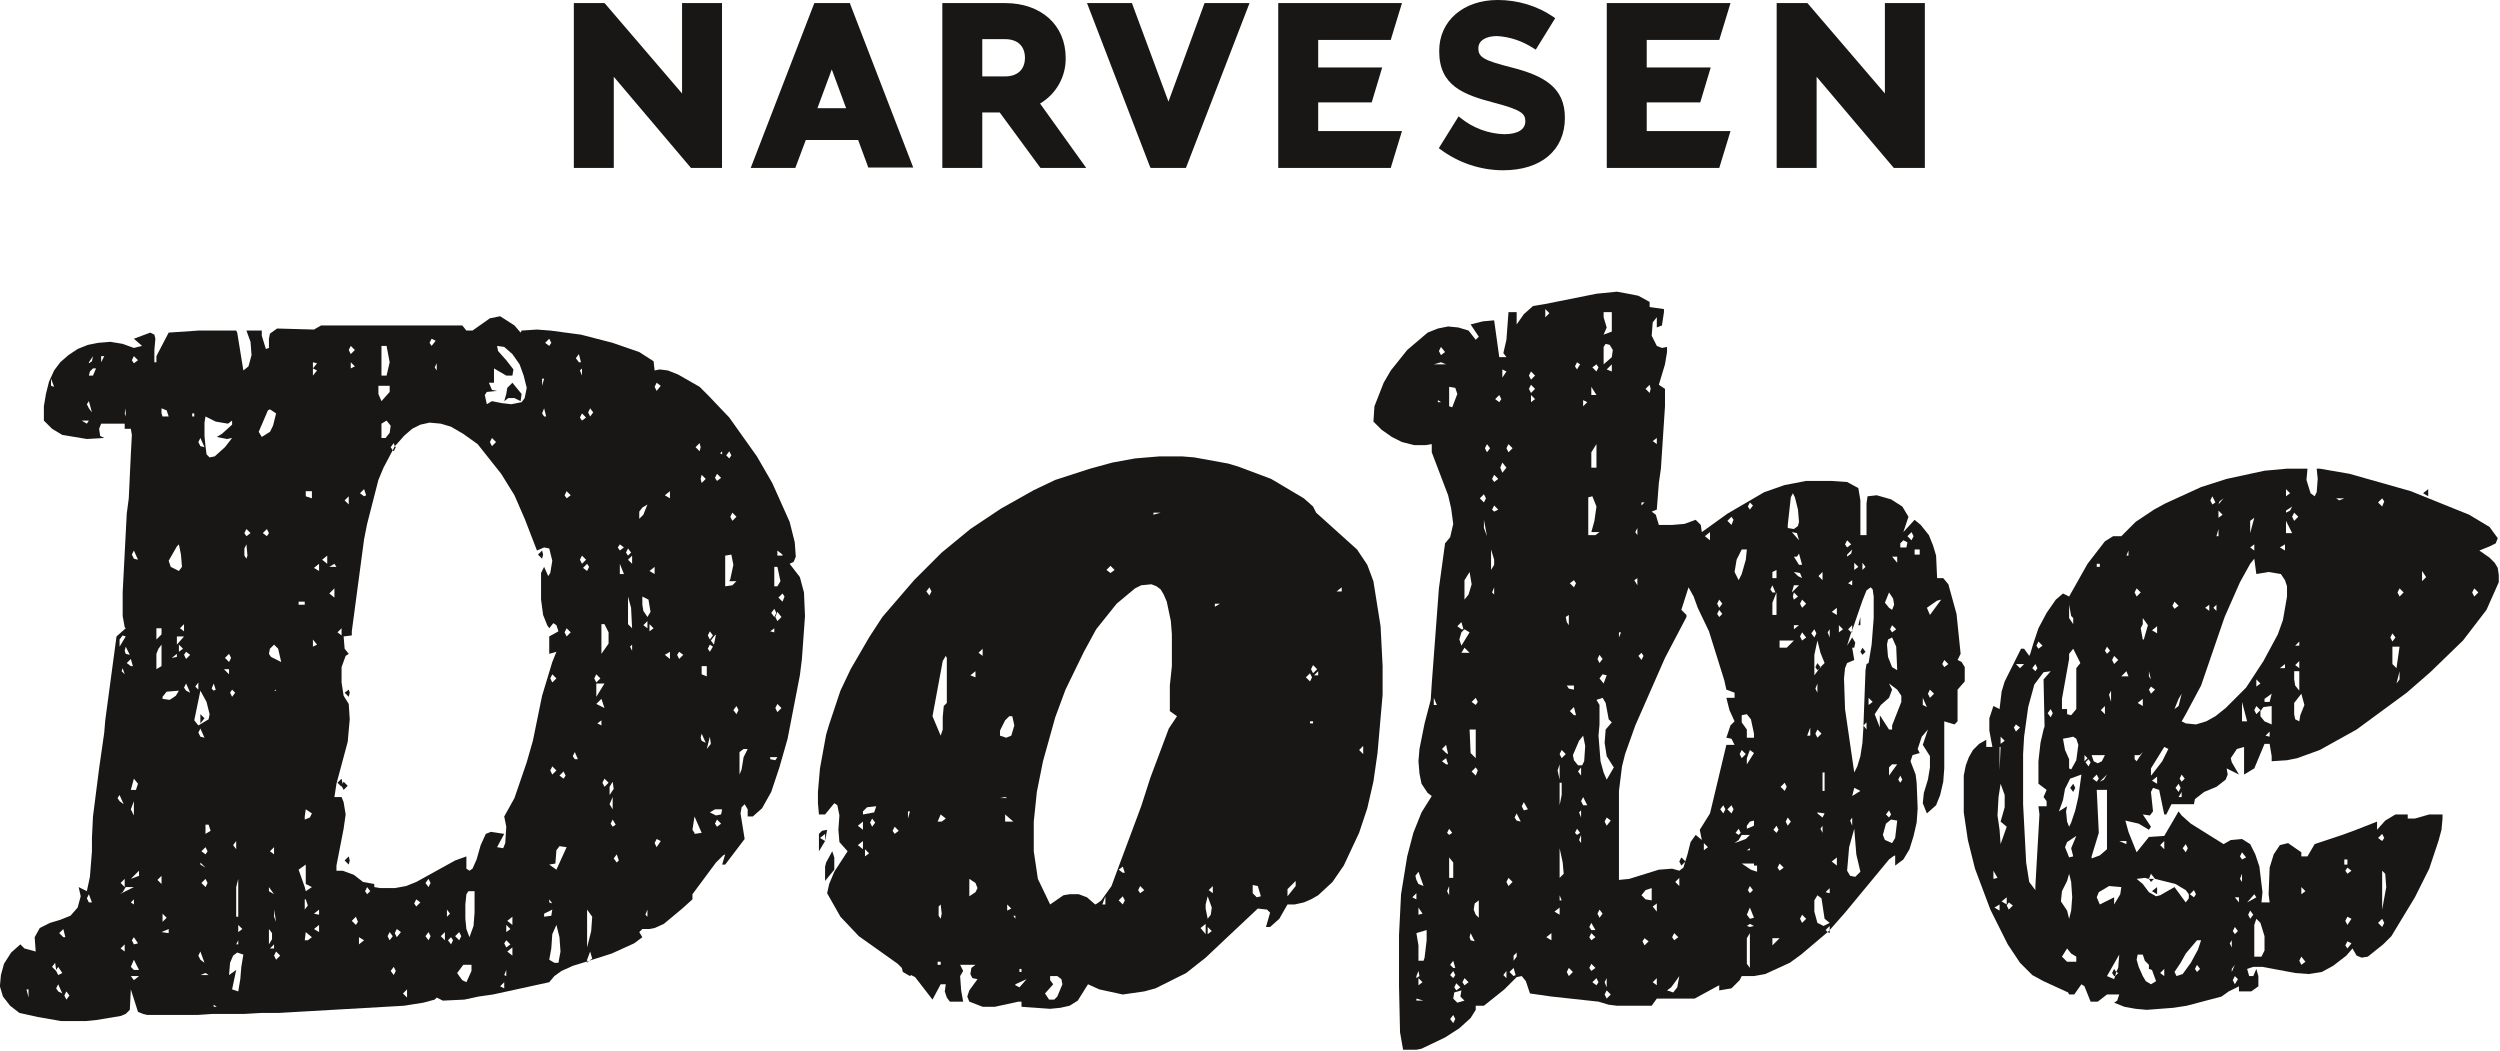 <svg xmlns="http://www.w3.org/2000/svg" xmlns:xlink="http://www.w3.org/1999/xlink" xmlns:serif="http://www.serif.com/" width="100%" height="100%" viewBox="0 0 2401 1009" xml:space="preserve" style="fill-rule:evenodd;clip-rule:evenodd;stroke-linejoin:round;stroke-miterlimit:2;">    <g transform="matrix(1,0,0,1,-2637.58,-407.924)">        <g transform="matrix(8.333,0,0,8.333,0,0)">            <g transform="matrix(1,0,0,1,406.233,134.212)">                <path d="M0,-16.388L0.474,-15.916L0.708,-16.506L0.474,-16.859L0,-16.388ZM-0.116,-21.222L0.474,-21.222L0.474,-21.34L-0.116,-21.811L-0.116,-21.222ZM-0.353,-3.654L-0.116,-3.183L0.355,-3.654L-0.116,-4.126L-0.353,-3.654ZM-0.353,-14.148L-0.116,-13.677L0.355,-14.148L-0.116,-14.738L-0.353,-14.148ZM-0.471,-17.685L-0.116,-17.685L0.237,-18.275L-0.116,-19.926L-0.471,-19.926L-0.471,-17.685ZM-0.824,-14.619L-0.471,-14.148L-0.234,-14.619L-0.471,-15.091L-0.824,-14.619ZM-0.943,2.24L-0.353,2.359L-0.116,2.005L-0.943,2.005L-0.943,2.24ZM-0.943,-12.497L-0.471,-12.38L-0.471,-12.851L-0.943,-12.497ZM-4.479,4.009L-4.242,3.42L-4.008,2.005L-3.537,1.062L-4.008,1.062L-4.479,1.415L-4.479,4.009ZM-5.188,-3.419L-4.832,-2.947L-4.598,-3.419L-4.832,-3.89L-5.188,-3.419ZM-5.541,-25.702L-5.304,-25.231L-4.832,-25.702L-5.304,-26.175L-5.541,-25.702ZM-6.012,-32.777L-5.659,-32.424L-5.422,-32.777L-5.659,-33.248L-6.012,-32.777ZM-6.13,-17.685L-5.304,-17.803L-4.832,-18.275L-5.659,-18.275L-5.541,-18.51L-5.188,-20.161L-5.422,-21.34L-6.13,-21.222L-6.13,-17.685ZM-6.72,-33.012L-6.483,-32.895L-6.483,-33.248L-6.72,-33.012ZM-7.31,9.669L-7.073,10.022L-6.602,9.669L-7.073,9.196L-7.31,9.669ZM-7.31,-30.182L-7.073,-29.83L-6.602,-30.182L-7.073,-30.654L-7.31,-30.182ZM-7.782,-11.436L-7.426,-10.965L-7.192,-12.144L-7.426,-11.907L-7.782,-11.436ZM-7.192,8.725L-6.602,8.608L-6.483,8.018L-7.31,8.018L-7.897,8.372L-7.192,8.725ZM-8.134,-10.493L-7.897,-10.139L-7.545,-10.729L-7.897,-10.965L-8.134,-10.493ZM-8.134,-12.026L-7.897,-11.555L-7.545,-12.026L-7.897,-12.497L-8.134,-12.026ZM-8.253,1.062L-7.782,0.472L-7.897,-0.353L-8.253,1.062ZM-8.253,-7.309L-8.253,-8.489L-8.843,-8.489L-8.843,-7.545L-8.253,-7.309ZM-8.959,-0.235L-8.843,0.118L-8.371,0.354L-8.843,-0.706L-8.959,-0.235ZM-8.959,-30.065L-8.843,-29.593L-8.371,-30.065L-8.843,-30.537L-8.959,-30.065ZM-9.548,-33.721L-9.077,-33.248L-8.959,-33.721L-9.077,-34.192L-9.548,-33.721ZM-9.667,10.847L-8.843,10.73L-9.667,8.843L-9.904,10.376L-9.667,10.73L-9.667,10.847ZM-11.671,-9.786L-11.437,-9.313L-10.965,-9.786L-11.437,-10.139L-11.671,-9.786ZM-13.085,-9.786L-12.498,-9.313L-12.498,-10.139L-13.085,-9.786ZM-13.085,-28.179L-12.498,-27.825L-12.498,-28.65L-13.085,-28.179ZM-14.265,11.909L-14.03,12.38L-13.559,11.673L-14.03,11.437L-14.265,11.909ZM-14.265,-40.677L-14.03,-40.205L-13.559,-40.794L-14.03,-41.148L-14.265,-40.677ZM-14.855,-12.497L-14.383,-12.851L-14.855,-13.323L-14.855,-12.497ZM-14.265,-19.1L-14.265,-19.926L-14.855,-19.453L-14.265,-19.1ZM-15.326,20.162L-15.092,20.397L-15.092,19.573L-15.326,20.162ZM-15.563,-13.204L-15.092,-12.851L-15.092,-13.677L-15.563,-13.204ZM-15.563,-14.855L-15.092,-14.148L-14.736,-14.738L-14.973,-16.152L-15.679,-16.506L-15.679,-15.562L-15.563,-14.855ZM-16.034,-25.466L-15.563,-25.938L-15.092,-27.117L-15.679,-26.763L-16.034,-26.292L-16.034,-25.466ZM-17.096,-10.729L-16.859,-10.258L-16.859,-10.965L-17.096,-10.729ZM-16.859,-12.851L-16.977,-15.209L-17.33,-16.506L-17.33,-13.323L-16.859,-12.851ZM-17.33,-20.75L-16.859,-20.279L-16.859,-21.222L-17.33,-20.75ZM-17.567,-21.575L-17.33,-21.222L-16.977,-21.575L-17.33,-22.047L-17.567,-21.575ZM-18.273,-19.1L-17.801,-19.1L-18.273,-20.279L-18.273,-19.1ZM-18.51,-22.165L-18.273,-21.811L-17.801,-22.165L-18.273,-22.519L-18.51,-22.165ZM-18.981,13.677L-18.628,14.149L-18.391,13.913L-18.628,13.206L-18.981,13.677ZM-19.334,9.669L-19.1,10.022L-18.747,9.786L-19.1,9.196L-19.334,9.669ZM-19.453,7.428L-19.1,8.018L-19.1,6.603L-19.453,7.428ZM-19.453,6.367L-18.981,5.66L-19.1,4.834L-19.453,5.424L-19.453,6.367ZM-20.279,4.953L-20.042,5.424L-19.571,4.953L-20.042,4.482L-20.279,4.953ZM-20.395,-9.903L-19.571,-11.083L-19.571,-12.38L-20.042,-13.323L-20.395,-13.323L-20.395,-9.903ZM-20.867,-1.886L-20.395,-1.65L-20.395,-2.24L-20.867,-1.886ZM-20.985,-4.126L-20.042,-3.654L-20.395,-4.716L-20.985,-4.126ZM-20.985,-4.951L-20.042,-6.484L-20.985,-6.484L-20.985,-4.951ZM-21.222,-7.074L-20.985,-6.602L-20.514,-7.074L-20.985,-7.545L-21.222,-7.074ZM-21.928,-37.728L-21.693,-37.257L-21.341,-37.728L-21.693,-38.2L-21.928,-37.728ZM-21.812,25.468L-22.046,25.703L-22.046,25.586L-21.812,25.468ZM-22.046,23.935L-21.575,22.049L-21.456,20.397L-22.046,19.573L-22.046,23.935ZM-22.518,-19.807L-22.046,-19.453L-21.812,-19.926L-22.046,-20.279L-22.518,-19.807ZM-22.873,-20.75L-22.636,-20.279L-22.165,-20.75L-22.636,-21.222L-22.873,-20.75ZM-22.873,-37.138L-22.636,-36.786L-22.165,-37.138L-22.636,-37.611L-22.873,-37.138ZM-22.873,-42.563L-22.636,-41.973L-22.636,-42.799L-22.873,-42.563ZM-23.345,-43.977L-22.989,-43.506L-22.755,-43.506L-22.989,-44.449L-23.345,-43.977ZM-23.697,1.887L-23.463,2.24L-23.108,2.24L-23.463,1.415L-23.697,1.887ZM-24.64,-12.38L-24.406,-11.907L-23.934,-12.38L-24.406,-12.851L-24.64,-12.38ZM-24.64,-28.179L-24.406,-27.825L-23.934,-28.179L-24.406,-28.65L-24.64,-28.179ZM-25.23,4.127L-24.759,4.482L-24.522,4.127L-24.759,3.656L-25.23,4.127ZM-26.291,3.537L-26.057,4.009L-25.583,3.537L-26.057,3.066L-26.291,3.537ZM-26.291,-7.074L-26.057,-6.602L-25.583,-7.074L-26.057,-7.545L-26.291,-7.074ZM-25.82,25.703L-25.349,25.703L-25.112,24.406L-25.23,22.756L-25.583,21.341L-26.057,22.403L-26.173,24.052L-26.41,25.349L-25.82,25.703ZM-26.41,18.748L-26.057,18.865L-26.41,18.393L-26.41,18.748ZM-25.583,14.974L-24.406,12.38L-25.23,12.263L-25.583,12.735L-25.701,14.267L-26.41,14.385L-25.583,14.974ZM-26.881,-45.746L-26.41,-45.393L-26.173,-45.746L-26.41,-46.219L-26.881,-45.746ZM-27,20.397L-26.173,20.28L-26.057,19.573L-27,20.045L-27,20.397ZM-27.234,-37.611L-27,-37.257L-26.763,-37.257L-27,-38.2L-27.234,-37.611ZM-27.234,-40.794L-27,-41.619L-27.234,-41.619L-27.234,-40.794ZM-27.116,-21.34L-27.234,-20.868L-27.705,-21.34L-27.234,-21.811L-27.116,-21.34ZM-31.245,24.406L-30.655,24.878L-30.655,23.935L-31.245,24.406ZM-31.245,20.87L-30.655,21.341L-30.655,20.397L-31.245,20.87ZM-31.361,22.167L-30.889,21.813L-31.361,21.341L-31.361,22.167ZM-31.598,27.119L-31.361,27.236L-31.361,26.529L-31.598,27.119ZM-31.598,23.464L-31.361,23.935L-30.889,23.581L-31.361,23.11L-31.598,23.464ZM-31.245,-40.558L-30.655,-41.148L-29.594,-39.851L-29.709,-39.025L-30.418,-39.38L-31.126,-39.38L-31.598,-39.025L-31.361,-39.851L-31.245,-40.558ZM-32.069,28.416L-31.598,28.652L-31.598,27.943L-32.069,28.416ZM-33.249,-34.309L-33.012,-33.838L-32.54,-34.309L-33.012,-34.781L-33.249,-34.309ZM-31.832,-38.79L-30.771,-38.673L-29.594,-38.908L-29.238,-39.38L-29.004,-40.558L-29.357,-41.973L-29.828,-43.27L-30.655,-44.449L-31.598,-45.274L-32.422,-45.393L-32.306,-44.803L-31.361,-43.742L-30.536,-42.68L-30.655,-41.973L-31.361,-41.973L-32.777,-42.799L-32.777,-41.148L-33.364,-41.148L-33.012,-40.322L-32.422,-40.205L-33.601,-40.087L-33.838,-39.732L-33.601,-38.673L-33.012,-39.025L-31.832,-38.79ZM-35.605,22.756L-35.134,21.459L-35.016,19.926L-35.016,17.451L-35.724,17.451L-35.958,17.803L-36.077,18.983L-36.077,20.634L-35.958,21.813L-35.605,22.756ZM-36.432,27.708L-35.958,27.943L-35.371,26.646L-35.371,25.939L-36.314,25.939L-37.02,26.883L-36.785,27.236L-36.432,27.708ZM-37.257,22.638L-36.785,23.11L-36.548,22.638L-36.785,22.167L-37.257,22.638ZM-38.081,23.11L-37.728,23.581L-37.494,23.11L-37.728,22.756L-38.081,23.11ZM-38.199,20.397L-37.846,20.045L-38.199,19.573L-38.199,20.397ZM-38.908,22.638L-38.436,23.11L-38.436,22.167L-38.908,22.638ZM-39.613,-42.916L-39.379,-42.563L-39.379,-43.388L-39.613,-42.916ZM-40.203,-45.746L-39.969,-45.393L-39.498,-45.981L-39.969,-46.219L-40.203,-45.746ZM-40.675,22.638L-40.322,23.11L-40.087,22.638L-40.322,22.167L-40.675,22.638ZM-40.675,16.507L-40.322,16.979L-40.087,16.507L-40.322,16.035L-40.675,16.507ZM-41.973,18.865L-41.736,19.219L-41.264,18.748L-41.736,18.393L-41.973,18.865ZM-43.268,29.24L-42.797,29.713L-42.797,28.769L-43.268,29.24ZM-44.214,22.284L-43.977,22.756L-43.505,22.167L-43.977,21.813L-44.214,22.284ZM-44.095,-33.721L-44.33,-33.248L-44.448,-33.367L-44.214,-33.838L-44.095,-33.721ZM-44.685,26.646L-44.33,27.119L-44.095,26.646L-44.33,26.175L-44.685,26.646ZM-45.038,22.638L-44.801,23.11L-44.448,22.638L-44.801,22.167L-45.038,22.638ZM-45.746,-34.781L-45.275,-34.781L-44.801,-35.37L-44.685,-36.196L-45.157,-36.786L-45.746,-36.431L-45.746,-34.781ZM-45.746,-41.973L-45.157,-41.973L-44.801,-43.506L-45.157,-45.393L-45.746,-45.393L-45.746,-41.973ZM-45.746,-39.025L-44.801,-40.087L-44.801,-40.794L-46.099,-40.794L-46.099,-39.851L-45.746,-39.025ZM-47.632,17.451L-47.398,17.803L-47.042,17.451L-47.398,16.979L-47.632,17.451ZM-48.222,-28.414L-47.75,-28.06L-47.513,-28.179L-47.75,-28.886L-48.222,-28.414ZM-48.34,23.581L-47.75,23.11L-48.34,22.756L-48.34,23.581ZM-49.165,20.87L-48.693,21.341L-48.456,20.987L-48.693,20.397L-49.165,20.87ZM-49.283,-42.799L-48.812,-43.034L-49.283,-43.506L-49.283,-42.799ZM-49.517,-44.921L-49.283,-44.449L-48.812,-44.921L-49.283,-45.393L-49.517,-44.921ZM-49.402,13.913L-49.517,14.385L-49.991,13.913L-49.517,13.442L-49.402,13.913ZM-49.402,-5.423L-49.517,-4.951L-49.991,-5.423L-49.517,-5.777L-49.402,-5.423ZM-49.991,-27.589L-49.517,-27.117L-49.517,-28.06L-49.991,-27.589ZM-50.226,5.07L-50.107,4.834L-49.636,5.306L-50.107,5.779L-50.344,5.306L-50.344,5.424L-50.816,4.953L-50.344,4.482L-50.226,5.07ZM-50.816,-12.38L-50.344,-12.026L-50.344,-12.851L-50.816,-12.38ZM-44.685,-33.721L-44.448,-33.367L-45.509,-31.362L-46.099,-29.947L-47.398,-24.878L-47.75,-23.108L-49.165,-12.497L-49.165,-12.026L-50.107,-11.907L-49.991,-10.493L-49.517,-9.903L-49.873,-9.667L-50.344,-8.37L-50.344,-6.602L-50.107,-5.07L-49.517,-4.126L-49.402,-2.357L-49.636,0.237L-50.934,5.07L-51.169,6.603L-50.344,6.603L-50.107,7.193L-49.873,8.608L-50.107,10.258L-50.934,14.503L-50.934,15.092L-50.226,15.092L-48.93,15.564L-47.869,16.389L-46.571,16.625L-46.571,16.979L-45.862,17.096L-44.214,17.096L-42.916,16.861L-41.736,16.389L-37.257,13.913L-35.958,13.442L-35.958,14.857L-35.605,15.092L-35.253,14.857L-34.781,13.796L-34.31,12.144L-33.72,10.847L-33.13,10.612L-31.598,10.847L-32.422,12.38L-31.716,12.499L-31.479,11.909L-31.361,10.022L-31.598,8.843L-30.418,6.721L-29.004,2.594L-28.295,0.118L-27.234,-5.07L-26.057,-8.96L-25.583,-10.139L-26.41,-9.903L-26.41,-11.907L-25.349,-12.497L-25.583,-13.204L-25.938,-13.441L-26.41,-12.851L-26.644,-13.204L-27.116,-14.384L-27.353,-16.152L-27.353,-19.218L-27,-19.926L-26.528,-18.865L-26.291,-19.218L-26.057,-20.633L-26.41,-22.047L-27,-22.165L-27.824,-21.811L-29.238,-25.466L-30.418,-28.179L-31.95,-30.654L-34.663,-34.074L-36.314,-35.253L-37.728,-36.078L-38.908,-36.431L-40.203,-36.55L-41.264,-36.314L-42.207,-35.842L-43.153,-35.017L-43.977,-34.074L-44.214,-33.838L-44.33,-34.192L-44.685,-33.721ZM-51.758,-16.859L-51.169,-16.388L-51.169,-17.449L-51.758,-16.859ZM-51.758,-19.926L-50.934,-19.926L-51.169,-20.279L-51.758,-19.926ZM-52.585,-20.75L-51.995,-20.279L-51.995,-21.222L-52.585,-20.75ZM-53.528,21.813L-52.938,22.167L-52.938,21.341L-53.528,21.813ZM-53.528,20.045L-52.938,20.162L-52.938,19.573L-53.528,20.045ZM-53.528,-19.807L-52.938,-19.453L-52.938,-20.279L-53.528,-19.807ZM-53.646,-10.729L-53.172,-10.965L-53.646,-11.555L-53.646,-10.729ZM-53.646,-41.973L-53.172,-42.563L-53.646,-42.799L-53.646,-41.973ZM-53.646,-42.799L-53.172,-43.388L-53.646,-43.506L-53.646,-42.799ZM-53.762,-27.825L-53.762,-28.65L-54.471,-28.65L-54.471,-28.06L-53.762,-27.825ZM-54.589,23.11L-54.234,23.11L-53.762,22.756L-54.471,22.167L-54.589,23.11ZM-54.589,19.573L-54.234,19.1L-54.471,18.393L-54.589,18.393L-54.589,19.573ZM-54.589,9.196L-53.999,8.961L-53.762,8.489L-54.471,8.018L-54.589,8.843L-54.589,9.196ZM-54.471,17.451L-53.762,16.979L-54.471,16.625L-54.471,14.385L-55.295,14.974L-54.589,16.979L-54.471,17.451ZM-55.295,-15.562L-54.589,-15.562L-54.589,-15.916L-55.295,-15.916L-55.295,-15.562ZM-58.126,24.878L-57.889,25.349L-57.417,24.878L-57.889,24.406L-58.126,24.878ZM-57.889,20.987L-58.126,19.573L-58.126,20.397L-57.889,20.987ZM-58.126,-5.659L-57.889,-5.659L-57.889,-5.777L-58.126,-5.659ZM-58.597,24.052L-58.126,24.052L-58.126,23.581L-58.597,24.052ZM-58.597,12.852L-58.126,13.206L-58.126,12.38L-58.597,12.852ZM-58.716,23.581L-58.36,22.991L-58.36,22.284L-58.716,21.813L-58.716,23.581ZM-58.126,17.803L-58.716,16.979L-58.716,17.451L-58.126,17.803ZM-58.479,-9.549L-57.299,-8.96L-57.654,-10.493L-58.126,-10.965L-58.597,-10.493L-58.716,-9.903L-58.479,-9.549ZM-59.421,-23.817L-58.95,-23.462L-58.716,-23.817L-58.95,-24.288L-59.421,-23.817ZM-59.54,-34.899L-58.597,-35.489L-58.244,-36.196L-57.889,-37.611L-58.597,-38.083L-58.834,-37.964L-59.893,-35.489L-59.54,-34.899ZM-61.544,-22.047L-61.544,-21.222L-61.31,-20.868L-61.191,-21.222L-61.31,-22.519L-61.544,-22.047ZM-61.544,-23.817L-61.31,-23.462L-60.838,-23.817L-61.31,-24.288L-61.544,-23.817ZM-62.252,22.167L-61.781,21.813L-62.252,21.341L-62.252,22.167ZM-62.489,23.581L-62.252,23.581L-62.252,23.11L-62.489,23.581ZM-62.489,20.397L-62.252,20.397L-62.252,16.035L-62.489,16.979L-62.489,20.397ZM-62.842,12.144L-62.489,12.616L-62.489,11.673L-62.842,12.144ZM-63.195,-5.423L-62.961,-4.951L-62.605,-5.423L-62.961,-5.777L-63.195,-5.423ZM-62.252,29.005L-62.015,27.591L-61.899,26.175L-61.662,24.761L-62.371,24.525L-62.842,24.878L-63.195,25.703L-63.314,27.119L-62.489,26.529L-62.961,28.769L-62.252,29.005ZM-63.785,-9.432L-63.314,-8.96L-63.077,-9.432L-63.314,-9.903L-63.785,-9.432ZM-63.314,-7.545L-63.314,-8.135L-63.903,-8.135L-63.314,-7.545ZM-65.083,30.774L-64.728,30.774L-65.083,30.537L-65.083,30.774ZM-65.317,-5.895L-65.083,-5.659L-64.846,-5.777L-65.083,-6.484L-65.317,-5.895ZM-66.026,10.847L-65.436,10.495L-65.67,9.786L-66.026,9.786L-66.026,10.847ZM-65.907,-32.895L-65.554,-32.541L-64.965,-32.659L-63.785,-33.721L-62.961,-34.781L-63.548,-34.663L-64.728,-34.899L-64.138,-35.253L-62.961,-36.314L-62.961,-36.786L-63.432,-36.431L-64.846,-36.667L-66.026,-37.257L-66.142,-36.55L-66.142,-35.017L-66.026,-33.838L-65.907,-32.895ZM-66.497,16.507L-66.026,16.979L-65.789,16.507L-66.026,16.035L-66.497,16.507ZM-66.497,12.852L-66.026,13.206L-65.789,12.852L-66.026,12.38L-66.497,12.852ZM-66.026,26.883L-66.616,27.119L-65.67,27.119L-66.026,26.883ZM-66.616,14.385L-66.026,14.738L-66.616,14.149L-66.616,14.385ZM-66.142,-2.476L-66.616,-1.886L-66.616,-2.947L-66.142,-2.476ZM-66.85,24.878L-66.616,25.349L-66.142,25.703L-66.616,24.406L-66.85,24.878ZM-66.85,-0.825L-66.616,-0.353L-66.142,-0.235L-66.616,-1.296L-66.85,-0.825ZM-66.85,-34.309L-66.616,-33.838L-66.142,-33.721L-66.616,-34.781L-66.85,-34.309ZM-67.203,-6.131L-66.85,-5.777L-66.85,-6.602L-67.203,-6.131ZM-66.85,-1.65L-65.67,-2.357L-65.554,-2.947L-65.907,-4.361L-66.616,-5.659L-67.321,-2.24L-66.85,-1.65ZM-67.558,-37.257L-67.321,-37.257L-67.321,-37.611L-67.558,-37.611L-67.558,-37.257ZM-68.501,-6.013L-68.264,-5.659L-67.793,-5.423L-68.264,-6.484L-68.501,-6.013ZM-68.501,-9.786L-68.264,-9.313L-67.793,-9.786L-68.264,-10.139L-68.501,-9.786ZM-68.973,-12.851L-68.501,-12.497L-68.501,-13.323L-68.973,-12.851ZM-69.091,-10.139L-68.62,-10.493L-69.091,-10.965L-69.091,-10.139ZM-69.325,-10.965L-68.501,-11.907L-69.325,-11.907L-69.325,-10.965ZM-69.915,-9.432L-69.325,-9.549L-69.325,-9.903L-69.915,-9.432ZM-69.091,-19.453L-68.738,-19.926L-68.854,-21.34L-69.091,-22.519L-69.325,-22.284L-70.271,-20.633L-70.034,-19.926L-69.091,-19.453ZM-70.977,20.987L-70.505,20.516L-70.977,20.045L-70.977,20.987ZM-70.977,-4.716L-70.152,-4.597L-69.444,-5.07L-69.091,-5.659L-70.505,-5.541L-70.977,-4.951L-70.977,-4.716ZM-71.095,22.167L-70.271,22.284L-70.271,21.813L-71.095,22.167ZM-70.977,-37.257L-70.271,-37.257L-70.505,-37.964L-71.095,-38.2L-71.095,-37.611L-70.977,-37.257ZM-71.566,16.154L-71.095,16.625L-71.095,15.682L-71.566,16.154ZM-71.685,-8.135L-71.095,-8.489L-71.095,-10.965L-71.448,-10.493L-71.685,-9.903L-71.685,-8.135ZM-71.685,-11.555L-71.095,-12.144L-71.095,-12.851L-71.685,-12.851L-71.685,-11.555ZM-74.513,23.11L-74.279,23.581L-73.807,23.464L-74.279,22.756L-74.513,23.11ZM-74.513,-21.34L-74.279,-20.868L-73.807,-20.75L-74.279,-21.811L-74.513,-21.34ZM-74.513,-43.742L-74.279,-43.388L-73.807,-43.742L-74.279,-44.213L-74.513,-43.742ZM-74.632,27.236L-74.279,27.708L-73.689,27.236L-74.632,27.236ZM-74.279,26.529L-73.689,26.529L-74.279,25.349L-74.632,26.175L-74.279,26.529ZM-74.632,18.748L-74.279,18.983L-74.279,18.393L-74.632,18.748ZM-74.632,16.035L-73.689,15.682L-73.689,15.092L-74.632,16.035ZM-74.632,8.018L-74.279,8.725L-74.279,7.075L-74.632,8.018ZM-74.632,5.779L-74.042,5.779L-73.807,5.07L-74.279,4.482L-74.632,5.779ZM-75.103,-8.842L-74.632,-8.489L-74.397,-8.489L-74.632,-9.313L-75.103,-8.842ZM-75.34,-10.258L-75.221,-9.903L-74.75,-9.786L-75.221,-10.729L-75.34,-10.258ZM-75.34,-37.611L-75.221,-37.257L-75.221,-38.2L-75.34,-37.611ZM-75.693,-7.899L-75.34,-7.545L-75.574,-8.252L-75.693,-7.899ZM-75.811,24.052L-75.34,24.406L-75.34,23.581L-75.811,24.052ZM-75.811,16.507L-75.34,16.979L-75.34,16.035L-75.811,16.507ZM-75.574,17.568L-75.93,17.803L-74.279,16.979L-75.221,16.979L-75.574,17.568ZM-75.93,-10.729L-75.221,-11.907L-75.574,-12.026L-75.93,-11.555L-75.93,-10.729ZM-76.164,6.721L-75.93,7.075L-75.458,7.428L-75.93,6.367L-76.164,6.721ZM-78.052,-43.506L-77.697,-44.213L-78.052,-44.213L-78.052,-43.506ZM-79.348,-42.445L-79.466,-41.973L-78.995,-41.973L-78.64,-42.799L-78.995,-42.799L-79.348,-42.445ZM-79.466,-43.388L-79.114,-43.624L-78.995,-44.213L-79.466,-43.506L-79.466,-43.388ZM-79.701,18.276L-79.466,18.748L-79.114,18.748L-79.466,17.803L-79.701,18.276ZM-79.701,-38.673L-79.466,-38.2L-79.114,-37.728L-79.466,-39.025L-79.701,-38.673ZM-79.701,-36.431L-79.466,-36.786L-80.291,-36.786L-79.701,-36.431ZM-82.295,29.477L-82.06,29.948L-81.707,29.477L-82.06,29.005L-82.295,29.477ZM-82.885,22.284L-82.413,22.756L-82.179,22.756L-82.413,21.813L-82.885,22.284ZM-83.24,28.652L-83.003,29.005L-82.532,29.24L-83.003,28.18L-83.24,28.652ZM-83.711,26.175L-83.356,26.529L-83.24,26.646L-83.003,27.119L-82.532,26.883L-83.003,26.175L-83.24,26.529L-83.356,25.703L-83.711,26.175ZM-83.83,-40.794L-83.474,-40.677L-83.83,-41.619L-83.83,-40.794ZM-86.424,29.713L-86.424,28.769L-86.658,28.769L-86.424,29.713ZM-22.046,25.586L-22.165,25.586L-23.697,26.058L-24.996,26.646L-25.82,27.236L-26.41,27.943L-32.893,29.359L-34.544,29.594L-36.195,29.948L-38.671,30.066L-39.379,29.713L-39.613,29.948L-40.912,30.301L-43.153,30.655L-57.536,31.481L-59.54,31.481L-61.544,31.598L-65.199,31.598L-66.969,31.717L-72.746,31.717L-73.217,31.598L-73.807,31.362L-74.632,28.769L-74.75,31.127L-75.221,31.598L-75.811,31.834L-78.64,32.307L-79.819,32.424L-82.65,32.424L-85.362,31.952L-87.482,31.481L-88.544,30.655L-89.37,29.594L-89.723,28.416L-89.605,27.119L-89.252,25.822L-88.428,24.525L-87.366,23.581L-86.895,24.052L-85.597,24.406L-85.715,22.756L-85.125,21.695L-83.946,21.106L-82.769,20.752L-81.589,20.28L-80.762,19.338L-80.409,18.039L-80.646,16.979L-79.701,17.451L-79.348,15.8L-79.114,12.852L-79.114,11.319L-78.995,8.843L-78.287,3.301L-77.697,-0.825L-77.581,-2.24L-76.283,-11.907L-75.221,-12.851L-75.34,-12.969L-75.574,-14.265L-75.574,-16.978L-75.103,-26.056L-74.869,-27.825L-74.632,-32.895L-74.513,-35.135L-74.632,-35.842L-75.34,-35.842L-75.34,-36.431L-78.052,-36.431L-78.287,-35.842L-78.168,-35.017L-77.697,-34.781L-79.701,-34.663L-82.532,-35.135L-83.711,-35.842L-84.654,-36.786L-84.654,-38.435L-84.417,-39.851L-84.064,-41.266L-83.474,-42.563L-82.769,-43.506L-81.823,-44.331L-80.762,-45.038L-79.585,-45.51L-78.405,-45.746L-76.991,-45.864L-75.574,-45.629L-74.279,-45.157L-73.336,-45.393L-74.279,-46.219L-72.391,-46.926L-71.919,-46.69L-71.803,-46.219L-71.919,-44.921L-71.919,-43.506L-71.685,-43.506L-71.685,-44.213L-70.271,-46.926L-66.85,-47.161L-62.489,-47.161L-62.371,-46.926L-61.662,-42.563L-61.073,-43.034L-60.72,-44.331L-60.838,-45.864L-61.31,-47.161L-59.54,-47.161L-59.54,-46.571L-59.069,-45.038L-58.716,-45.157L-58.716,-46.219L-58.597,-46.807L-57.773,-47.397L-53.528,-47.278L-52.701,-47.751L-36.432,-47.751L-35.958,-47.161L-35.253,-47.161L-33.249,-48.575L-32.069,-48.812L-30.418,-47.751L-29.709,-46.926L-29.594,-47.161L-27.824,-47.278L-26.291,-47.161L-22.755,-46.69L-19.1,-45.746L-16.034,-44.684L-14.383,-43.624L-14.265,-42.563L-13.675,-42.68L-12.732,-42.563L-11.552,-42.091L-9.077,-40.677L-8.016,-39.615L-5.659,-37.138L-2.475,-32.659L-0.706,-29.593L1.298,-25.114L1.888,-22.755L2.007,-21.104L1.77,-20.514L1.298,-20.279L2.478,-18.746L2.949,-16.978L3.068,-14.265L2.712,-9.313L2.478,-7.428L1.061,-0.117L0.118,3.184L-0.824,6.014L-1.885,7.9L-2.947,8.843L-3.537,8.843L-3.537,8.018L-3.889,7.428L-4.242,7.782L-4.361,8.489L-3.889,11.437L-6.13,14.385L-6.483,14.385L-6.13,13.206L-6.365,13.324L-7.192,14.149L-9.904,17.803L-9.904,18.393L-11.081,19.455L-13.204,21.223L-14.265,21.695L-14.855,21.813L-15.679,21.813L-16.034,22.167L-15.679,22.756L-16.624,23.464L-19.218,24.642L-21.812,25.468L-21.456,25.232L-21.693,24.406L-22.046,25.349L-22.046,25.586Z" style="fill:rgb(24,23,22);fill-rule:nonzero;"></path>            </g>        </g>        <g transform="matrix(8.333,0,0,8.333,0,0)">            <g transform="matrix(1,0,0,1,473.162,131.383)">                <path d="M0,4.008L0.471,4.479L0.471,3.536L0,4.008ZM-2.594,-14.266L-2.004,-14.266L-2.004,-14.739L-2.594,-14.266ZM-5.188,-4.599L-4.716,-4.599L-4.716,-5.071L-5.188,-4.599ZM-5.543,-5.306L-5.306,-4.835L-4.835,-5.306L-5.306,-5.778L-5.543,-5.306ZM-5.659,0.943L-5.306,0.943L-5.306,0.707L-5.659,0.707L-5.659,0.943ZM-6.133,-4.364L-5.659,-3.891L-5.425,-4.364L-5.659,-4.835L-6.133,-4.364ZM-8.253,20.868L-7.31,19.689L-7.31,19.099L-8.253,20.044L-8.253,20.868ZM-11.792,20.987L-11.321,20.868L-11.674,19.689L-12.263,19.571L-12.263,20.515L-11.792,20.987ZM-16.624,-12.498L-16.037,-12.852L-16.624,-12.852L-16.624,-12.498ZM-17.333,20.161L-16.861,20.515L-16.861,19.689L-17.333,20.161ZM-17.451,25.231L-16.98,24.877L-17.451,24.406L-17.451,25.231ZM-17.686,22.283L-17.451,23.463L-17.096,22.99L-16.98,22.166L-17.451,20.868L-17.686,21.812L-17.686,22.283ZM-18.275,24.523L-17.686,25.231L-17.686,24.051L-18.275,24.523ZM-23.7,-23.109L-22.873,-23.346L-23.7,-23.346L-23.7,-23.109ZM-25.467,20.161L-25.233,20.515L-24.761,20.161L-25.233,19.689L-25.467,20.161ZM-27.708,21.341L-27.237,21.812L-27,21.341L-27.237,20.868L-27.708,21.341ZM-27.708,17.802L-27.237,18.157L-27,18.157L-27.237,17.45L-27.708,17.802ZM-29.122,-16.743L-28.651,-16.389L-28.179,-16.743L-28.651,-17.214L-29.122,-16.743ZM-29.594,21.812L-29.241,21.812L-29.241,20.868L-29.594,21.812ZM-35.727,32.777L-35.137,32.777L-34.784,32.423L-34.194,31.009L-34.31,30.419L-34.784,30.065L-35.608,30.065L-35.608,30.536L-35.255,31.009L-36.198,32.069L-35.727,32.777ZM-35.608,21.812L-34.075,20.751L-33.367,20.632L-32.306,20.632L-31.363,20.987L-30.42,21.812L-30.183,21.694L-29.712,21.341L-28.535,19.689L-28.061,18.392L-25.114,10.492L-24.053,7.192L-21.93,1.532L-20.988,0.117L-21.812,-0.471L-21.812,-3.42L-21.578,-5.66L-21.578,-9.316L-21.696,-10.848L-22.167,-13.088L-22.52,-13.913L-22.873,-14.503L-23.345,-14.856L-23.934,-15.092L-25.114,-14.974L-25.823,-14.62L-27.945,-12.852L-30.302,-9.904L-31.716,-7.31L-33.838,-2.948L-35.018,0.236L-36.432,5.305L-37.141,8.842L-37.494,12.262L-37.494,15.68L-37.022,18.864L-35.608,21.812ZM-39.145,29.593L-38.911,29.593L-38.911,29.239L-39.145,29.239L-39.145,29.593ZM-39.616,31.126L-39.145,31.362L-38.32,30.419L-39.616,31.009L-39.616,31.126ZM-39.616,23.463L-39.616,23.109L-39.853,23.109L-39.616,23.463ZM-40.559,22.519L-40.087,22.283L-40.559,21.812L-40.559,22.519ZM-40.796,12.262L-39.853,12.262L-40.796,11.437L-40.796,12.262ZM-40.796,9.431L-41.386,9.55L-40.559,9.55L-40.796,9.431ZM-41.386,2.358L-40.677,2.594L-40.087,2.358L-39.735,1.178L-39.972,0.117L-40.324,0.117L-40.796,0.589L-41.386,1.768L-41.386,2.358ZM-43.861,-7.193L-43.39,-6.839L-43.39,-7.664L-43.861,-7.193ZM-44.804,-4.599L-44.214,-4.364L-44.214,-5.071L-44.804,-4.599ZM-44.922,20.868L-44.214,20.397L-43.979,19.925L-44.214,19.335L-44.922,18.864L-44.922,20.868ZM-48.459,22.048L-48.459,23.109L-48.224,23.463L-48.106,22.873L-48.224,21.812L-48.459,22.048ZM-48.577,28.768L-48.224,28.768L-48.224,28.415L-48.577,28.415L-48.577,28.768ZM-48.577,12.262L-48.106,12.262L-47.635,11.908L-48.224,11.437L-48.577,12.262ZM-48.224,2.358L-47.987,1.65L-47.987,0.236L-47.869,-1.061L-47.516,-1.415L-47.516,-6.603L-47.635,-6.839L-47.987,-6.249L-49.167,0.117L-48.224,2.358ZM-49.876,-14.266L-49.52,-13.795L-49.286,-14.266L-49.52,-14.739L-49.876,-14.266ZM-51.995,11.908L-51.761,11.082L-51.995,11.082L-51.995,11.908ZM-53.765,13.323L-53.528,13.676L-53.057,13.323L-53.528,12.851L-53.765,13.323ZM-56.359,12.379L-56.124,12.851L-55.769,12.379L-56.124,11.908L-56.359,12.379ZM-56.949,16.27L-56.477,15.917L-56.949,15.445L-56.949,16.27ZM-57.183,11.437L-55.887,11.201L-55.65,10.492L-56.712,10.611L-57.183,11.082L-57.183,11.437ZM-57.773,14.973L-57.183,15.445L-57.183,14.502L-57.773,14.973ZM-57.773,12.734L-57.183,13.205L-57.183,12.262L-57.773,12.734ZM-61.428,16.977L-60.722,15.68L-60.485,16.388L-60.485,17.802L-61.547,19.099L-61.547,17.45L-61.428,16.977ZM-62.136,14.148L-61.547,14.502L-62.255,15.68L-62.255,13.676L-61.899,13.323L-61.312,13.205L-61.547,14.502L-61.547,13.676L-62.136,14.148ZM-52.704,29.122L-53.175,28.651L-57.657,25.467L-59.777,23.226L-61.312,20.515L-61.075,19.454L-60.485,18.038L-58.953,15.68L-59.895,14.62L-60.014,13.205L-59.895,11.554L-60.132,10.375L-60.485,10.139L-61.547,11.437L-62.255,11.437L-62.371,10.139L-62.371,8.842L-62.136,6.13L-61.428,2.239L-61.075,1.061L-59.777,-2.83L-58.6,-5.306L-56.477,-8.961L-54.945,-11.32L-51.29,-15.563L-48.106,-18.747L-44.804,-21.459L-41.267,-23.817L-37.494,-25.94L-35.018,-27.118L-31.01,-28.415L-28.416,-29.122L-25.823,-29.595L-22.992,-29.831L-20.398,-29.831L-18.984,-29.712L-15.092,-29.005L-13.915,-28.651L-10.141,-27.237L-6.367,-24.996L-5.306,-24.053L-4.953,-23.346L-0.237,-19.101L0.943,-17.333L1.648,-15.446L2.475,-10.258L2.71,-5.66L2.71,-2.358L2.122,4.362L1.648,7.663L0.943,10.728L0,13.559L-1.77,17.331L-3.065,19.218L-4.716,20.751L-5.543,21.222L-6.367,21.576L-7.429,21.812L-8.253,21.812L-9.198,23.463L-10.259,24.406L-10.731,24.406L-10.259,22.755L-10.612,22.402L-11.674,22.283L-15.563,25.938L-17.686,27.942L-19.927,29.712L-21.106,30.3L-23.463,31.48L-24.761,31.833L-27.237,32.187L-29.949,31.597L-31.245,31.009L-32.424,32.894L-33.367,33.484L-34.428,33.72L-35.608,33.839L-38.91,33.603L-38.91,33.013L-39.263,33.013L-41.975,33.603L-43.39,33.603L-44.922,33.013L-45.159,32.423L-44.922,31.716L-43.979,30.419L-44.569,30.3L-44.804,29.829L-44.685,29.122L-44.214,28.768L-45.983,28.768L-45.631,29.475L-45.983,30.065L-45.865,31.716L-45.631,33.013L-47.163,33.013L-47.516,32.541L-47.753,31.833L-47.635,31.009L-48.224,31.009L-49.167,32.777L-51.171,30.183L-51.643,29.947L-51.761,30.065L-52.585,29.593L-52.704,29.122Z" style="fill:rgb(24,23,22);fill-rule:nonzero;"></path>            </g>        </g>        <g transform="matrix(8.333,0,0,8.333,0,0)">            <g transform="matrix(1,0,0,1,540.37,127.021)">                <path d="M0,-1.534L0.234,-1.18L0.706,-1.534L0.234,-2.005L0,-1.534ZM-1.651,1.885L-1.417,2.357L-0.945,1.885L-1.417,1.414L-1.651,1.885ZM-1.417,-7.193L-0.119,-8.961L-0.59,-8.844L-1.77,-8.018L-1.417,-7.193ZM-1.77,3.418L-2.241,2.357L-2.241,3.182L-1.77,3.418ZM-3.184,-14.149L-2.597,-14.149L-2.597,-14.739L-3.184,-14.739L-3.184,-14.149ZM-4.011,-16.271L-3.539,-15.8L-3.302,-16.271L-3.539,-16.743L-4.011,-16.271ZM-4.835,-14.974L-4.129,-14.974L-4.011,-15.564L-4.482,-15.8L-4.835,-15.446L-4.835,-14.974ZM-5.072,11.79L-4.835,12.144L-4.6,11.79L-4.835,11.318L-5.072,11.79ZM-5.19,-13.206L-5.19,-13.913L-5.778,-13.913L-5.19,-13.206ZM-6.015,-5.542L-5.778,-5.189L-5.306,-5.542L-5.778,-6.013L-6.015,-5.542ZM-6.133,11.318L-5.19,10.021L-5.778,10.021L-6.133,10.375L-6.133,11.318ZM-5.19,-0.826L-5.306,-3.538L-5.778,-4.599L-6.249,-4.364L-6.367,-3.774L-6.249,-2.358L-5.778,-1.18L-5.19,-0.826ZM-6.486,15.799L-6.133,16.152L-5.896,15.799L-6.133,15.327L-6.486,15.799ZM-6.133,-8.018L-5.778,-7.783L-5.543,-8.371L-5.662,-9.08L-6.133,-9.787L-6.604,-8.607L-6.133,-8.018ZM-5.778,19.1L-5.425,18.51L-5.19,16.506L-5.896,16.387L-6.486,16.86L-6.839,18.157L-6.604,18.745L-5.778,19.1ZM-6.133,6.012L-5.778,6.012L-5.778,5.541L-4.716,2.83L-4.716,2.121L-5.19,1.414L-6.133,0.707L-5.778,1.414L-6.133,2.357L-7.076,3.182L-7.784,4.244L-7.194,5.776L-7.194,4.362L-6.133,6.012ZM-8.49,3.182L-8.019,2.83L-8.49,2.357L-8.49,3.182ZM-9.198,-12.381L-8.843,-12.735L-9.198,-13.206L-9.198,-12.381ZM-8.843,-2.948L-9.198,-2.595L-9.433,-2.948L-9.198,-3.419L-8.843,-2.948ZM-9.433,-6.013L-9.67,-6.013L-9.433,-6.957L-9.433,-6.013ZM-10.141,-12.381L-9.67,-12.735L-10.141,-13.206L-10.141,-12.381ZM-10.378,13.676L-9.433,13.087L-10.141,12.734L-10.378,13.676ZM-10.494,-5.189L-10.378,-5.425L-10.378,-5.189L-10.494,-5.189ZM-10.612,16.506L-10.378,17.096L-10.378,16.152L-10.612,16.506ZM-10.849,-10.848L-10.378,-10.612L-10.378,-11.201L-10.849,-10.848ZM-10.612,22.873L-10.023,22.99L-9.433,22.401L-9.904,20.397L-10.141,17.448L-10.731,19.571L-10.965,22.283L-10.612,22.873ZM-10.965,-13.913L-10.494,-14.267L-10.378,-14.739L-10.965,-14.149L-10.965,-13.913ZM-11.202,-15.328L-10.965,-14.974L-10.494,-15.328L-10.965,-15.8L-11.202,-15.328ZM-10.849,-5.542L-10.494,-5.189L-10.965,-3.655L-10.378,-4.599L-10.023,-4.009L-10.141,-3.419L-10.378,-3.419L-10.141,-2.005L-10.965,-1.651L-11.202,-1.061L-11.321,0.117L-11.202,3.654L-10.141,10.964L-9.788,10.257L-9.433,9.078L-9.198,7.545L-9.08,5.659L-9.08,5.541L-8.727,6.012L-8.727,5.188L-9.08,5.541L-8.843,-0.826L-8.727,-1.534L-8.49,-1.651L-8.137,-3.774L-7.9,-6.839L-7.9,-9.315L-8.019,-10.141L-8.256,-10.377L-8.727,-10.022L-9.198,-8.844L-10.378,-5.425L-10.378,-6.013L-10.849,-5.542ZM-11.911,-5.189L-11.439,-5.542L-11.911,-6.013L-11.911,-5.189ZM-12.735,21.222L-12.145,21.694L-12.145,20.751L-12.735,21.222ZM-12.735,-7.547L-12.145,-7.193L-12.145,-8.018L-12.735,-7.547ZM-13.206,29.358L-12.972,29.122L-12.972,29.475L-13.206,29.358ZM-13.206,-5.189L-12.972,-4.599L-12.972,-5.542L-13.206,-5.189ZM-13.443,24.759L-12.972,24.877L-12.972,24.287L-13.443,24.759ZM-13.796,13.087L-13.559,13.087L-13.559,10.964L-13.796,10.964L-13.796,13.087ZM-14.033,17.448L-13.796,17.921L-13.796,17.096L-14.033,17.448ZM-14.267,-11.674L-13.796,-11.201L-13.796,-12.145L-14.267,-11.674ZM-13.796,16.152L-13.559,15.68L-14.386,15.563L-14.386,15.68L-13.796,16.152ZM-14.62,6.485L-14.386,6.956L-13.915,6.485L-14.386,6.012L-14.62,6.485ZM-14.62,1.296L-14.386,1.768L-14.386,0.707L-14.62,1.296ZM-14.386,-1.651L-14.033,-1.18L-14.386,-0.826L-14.62,-1.18L-14.386,-1.651ZM-13.678,28.65L-12.972,28.297L-13.559,27.825L-13.915,25.467L-14.386,25.113L-14.739,25.703L-14.739,27L-14.386,28.297L-13.678,28.65ZM-14.739,-0.237L-14.386,-0.708L-14.149,-1.061L-13.915,-1.18L-14.033,-1.18L-13.559,-1.651L-14.033,-2.831L-14.386,-4.245L-14.739,-2.595L-14.739,-0.237ZM-15.092,-5.071L-14.739,-4.599L-14.504,-5.071L-14.739,-5.542L-15.092,-5.071ZM-15.566,6.72L-15.21,6.72L-15.21,5.776L-15.566,6.72ZM-16.39,27.825L-16.153,28.297L-15.682,27.825L-16.153,27.353L-16.39,27.825ZM-16.39,-4.716L-16.153,-4.245L-15.682,-4.599L-16.153,-5.189L-16.39,-4.716ZM-16.39,-8.49L-16.153,-8.018L-15.682,-8.49L-16.153,-8.961L-16.39,-8.49ZM-17.098,-6.013L-17.098,-5.542L-16.508,-6.013L-17.098,-6.013ZM-16.627,-11.674L-16.153,-11.438L-16.39,-12.027L-17.098,-12.145L-16.627,-11.674ZM-16.508,-12.971L-16.153,-12.971L-16.508,-14.267L-16.743,-13.913L-17.098,-13.913L-16.508,-12.971ZM-17.214,-9.315L-17.098,-8.961L-16.627,-9.315L-17.098,-9.787L-17.214,-9.315ZM-17.333,-9.787L-16.508,-10.612L-17.098,-10.612L-17.333,-9.787ZM-16.508,-15.8L-16.743,-16.626L-17.333,-16.743L-16.508,-15.8ZM-17.804,-17.214L-17.098,-17.097L-16.627,-17.45L-16.508,-17.923L-16.627,-19.337L-16.98,-20.752L-17.214,-21.223L-17.451,-20.752L-17.804,-17.568L-17.804,-17.214ZM-18.041,16.624L-17.804,17.096L-17.451,16.624L-17.804,16.152L-18.041,16.624ZM-18.631,12.615L-18.16,13.087L-17.923,12.615L-18.16,12.144L-18.631,12.615ZM-18.747,-3.419L-17.923,-3.419L-17.098,-4.245L-18.747,-4.245L-18.747,-3.419ZM-18.984,21.929L-18.747,22.283L-18.275,21.929L-18.747,21.458L-18.984,21.929ZM-19.455,17.567L-19.102,17.921L-18.865,17.567L-19.102,17.096L-19.455,17.567ZM-19.574,30.89L-18.747,30.065L-19.574,30.065L-19.574,30.89ZM-19.574,-7.193L-19.102,-7.193L-19.102,-9.787L-19.574,-8.607L-19.574,-7.193ZM-19.574,-11.438L-19.102,-11.438L-19.102,-12.381L-19.574,-12.145L-19.574,-11.438ZM-19.808,-10.141L-19.574,-9.787L-19.221,-9.787L-19.574,-10.612L-19.808,-10.141ZM-22.402,24.523L-22.168,24.877L-21.815,24.523L-22.168,24.051L-22.402,24.523ZM-22.402,-19.691L-22.168,-19.337L-21.815,-19.808L-22.168,-20.162L-22.402,-19.691ZM-22.168,33.485L-22.168,29.475L-22.52,30.065L-22.52,33.013L-22.168,33.485ZM-22.168,28.414L-22.52,28.65L-22.168,28.768L-21.696,28.65L-22.168,28.414ZM-22.168,27.825L-21.696,27.707L-22.168,26.528L-22.52,27.353L-22.168,27.825ZM-22.52,19.925L-22.168,19.925L-22.168,19.69L-22.52,19.925ZM-22.52,17.448L-21.696,17.096L-21.696,16.506L-22.168,16.624L-22.52,17.096L-22.52,17.448ZM-22.52,10.021L-21.696,8.724L-22.168,8.37L-22.52,9.314L-22.52,10.021ZM-22.049,22.165L-21.341,22.401L-21.341,21.694L-21.696,21.694L-21.696,21.458L-23.11,21.458L-22.049,22.165ZM-22.52,6.956L-21.696,6.956L-21.696,6.485L-22.049,4.834L-22.52,4.244L-23.11,4.362L-23.11,5.188L-22.52,6.012L-22.52,6.956ZM-23.347,8.841L-23.11,9.314L-22.639,8.841L-23.11,8.37L-23.347,8.841ZM-23.819,17.921L-23.463,18.157L-23.229,17.921L-23.463,17.448L-23.819,17.921ZM-23.463,18.745L-23.935,19.1L-22.639,18.628L-22.168,18.157L-23.11,18.157L-23.463,18.745ZM-23.463,-11.201L-23.11,-11.909L-22.639,-13.559L-22.52,-14.739L-23.11,-14.739L-23.7,-13.559L-23.935,-12.145L-23.463,-11.201ZM-24.761,15.209L-24.29,15.68L-24.053,15.209L-24.29,14.737L-24.761,15.209ZM-24.761,-18.04L-24.29,-17.568L-24.053,-18.158L-24.29,-18.511L-24.761,-18.04ZM-25.586,15.209L-25.233,15.68L-24.996,15.209L-25.233,14.737L-25.586,15.209ZM-25.941,-7.31L-25.704,-6.957L-25.351,-7.31L-25.704,-7.783L-25.941,-7.31ZM-25.941,-8.49L-25.704,-8.018L-25.351,-8.49L-25.704,-8.961L-25.941,-8.49ZM-27.355,-16.271L-26.765,-15.8L-26.765,-16.743L-27.355,-16.271ZM-27.474,19.925L-27.002,19.571L-27.474,19.1L-27.474,19.925ZM-29.596,21.222L-30.068,21.694L-30.302,21.222L-30.068,20.751L-29.596,21.222ZM-30.773,23.58L-30.302,24.051L-30.302,23.109L-30.773,23.58ZM-31.129,29.946L-30.892,30.3L-30.42,29.946L-30.892,29.475L-31.129,29.946ZM-31.245,35.724L-31.719,36.078L-31.01,36.314L-30.539,35.724L-30.302,34.427L-30.892,35.253L-31.245,35.724ZM-33.367,35.134L-32.896,35.488L-32.896,34.663L-33.367,35.134ZM-33.367,26.41L-32.896,27L-32.896,26.056L-33.367,26.41ZM-33.367,-27.237L-32.896,-26.883L-32.896,-27.59L-33.367,-27.237ZM-34.194,-33.25L-33.723,-32.779L-33.604,-33.25L-33.723,-33.722L-34.194,-33.25ZM-34.547,30.419L-34.313,30.89L-33.839,30.419L-34.313,30.065L-34.547,30.419ZM-34.194,25.584L-33.486,25.703L-33.486,24.287L-34.194,24.523L-34.665,25.113L-34.194,25.584ZM-34.665,-19.808L-34.313,-20.162L-34.665,-20.162L-34.665,-19.808ZM-35.018,-2.476L-34.665,-2.005L-34.428,-2.476L-34.665,-2.831L-35.018,-2.476ZM-35.374,-16.743L-35.137,-16.39L-35.137,-17.214L-35.374,-16.743ZM-35.137,-10.612L-35.137,-11.438L-35.49,-11.201L-35.137,-10.612ZM-37.259,-4.599L-37.022,-5.189L-37.259,-5.189L-37.259,-4.599ZM-37.259,23.344L-36.079,23.226L-32.661,22.165L-31.129,22.048L-30.302,22.283L-29.831,21.929L-29.359,20.397L-29.006,18.983L-28.416,18.157L-27.708,18.745L-27.945,17.567L-26.765,15.68L-24.88,7.781L-23.935,7.781L-24.29,7.073L-24.88,6.956L-24.409,5.541L-23.935,5.069L-24.524,3.772L-24.88,2.357L-23.935,2.357L-23.935,1.768L-24.88,1.414L-25.114,0.353L-26.884,-5.306L-28.179,-8.018L-28.651,-9.315L-29.241,-10.377L-30.068,-7.783L-29.478,-7.193L-29.478,-6.957L-31.953,-2.241L-35.374,5.541L-36.551,8.841L-36.906,10.257L-37.259,13.087L-37.259,23.344ZM-38.083,-35.254L-38.083,-36.079L-38.673,-35.49L-38.083,-35.254ZM-38.91,36.549L-38.673,37.021L-38.202,36.549L-38.673,36.078L-38.91,36.549ZM-38.91,35.134L-38.673,35.724L-38.673,34.663L-38.91,35.134ZM-38.91,16.624L-38.673,17.096L-38.202,16.506L-38.673,16.152L-38.91,16.624ZM-39.026,-36.079L-38.083,-36.905L-37.968,-37.73L-38.32,-38.319L-38.792,-38.438L-39.026,-38.083L-39.026,-36.079ZM-39.026,-39.499L-38.083,-39.852L-38.083,-42.093L-39.026,-42.093L-39.026,-41.503L-38.673,-40.325L-39.026,-39.499ZM-39.026,0.707L-38.673,-0.237L-39.145,-0.354L-39.5,0.117L-39.026,0.707ZM-39.735,27.236L-39.5,27.707L-39.145,27.236L-39.5,26.764L-39.735,27.236ZM-39.735,-2.122L-39.5,-1.651L-39.145,-2.122L-39.5,-2.595L-39.735,-2.122ZM-38.673,11.79L-37.849,10.375L-38.083,10.021L-38.673,9.078L-38.91,7.545L-38.792,6.012L-38.083,5.188L-38.439,4.834L-38.792,2.947L-39.145,2.357L-39.853,2.594L-39.5,3.182L-39.5,5.424L-39.616,6.72L-39.382,9.667L-39.026,10.964L-38.673,11.79ZM-40.324,35.134L-39.853,35.488L-39.616,35.134L-39.853,34.663L-40.324,35.134ZM-40.324,-35.725L-39.853,-35.254L-39.616,-35.725L-39.853,-36.079L-40.324,-35.725ZM-40.443,-24.171L-39.853,-24.171L-39.853,-26.883L-40.443,-25.94L-40.443,-24.171ZM-40.443,-32.541L-39.853,-32.541L-40.443,-33.486L-40.443,-32.541ZM-40.677,33.485L-40.443,33.837L-39.972,33.485L-40.443,33.013L-40.677,33.485ZM-40.677,29.946L-40.443,30.3L-39.972,29.946L-40.443,29.475L-40.677,29.946ZM-40.677,28.768L-40.443,29.122L-39.972,29.122L-40.443,28.297L-40.677,28.768ZM-40.796,-16.39L-39.972,-16.39L-39.5,-16.743L-40.443,-16.743L-40.087,-18.04L-39.853,-19.691L-40.324,-20.869L-40.796,-20.752L-40.796,-16.39ZM-41.386,-31.244L-40.914,-31.717L-41.386,-31.953L-41.386,-31.244ZM-41.623,14.266L-41.386,14.737L-40.914,14.737L-41.386,13.794L-41.623,14.266ZM-41.857,18.745L-41.623,19.1L-41.623,18.157L-41.857,18.745ZM-41.857,15.563L-41.623,16.152L-41.623,15.327L-41.857,15.563ZM-41.976,10.847L-41.623,11.318L-41.623,10.375L-41.976,10.847ZM-42.328,17.921L-42.094,18.157L-41.739,17.921L-42.094,17.448L-42.328,17.921ZM-42.328,-35.844L-42.094,-35.49L-41.739,-36.079L-42.094,-36.315L-42.328,-35.844ZM-41.976,10.138L-41.504,10.138L-41.267,9.667L-41.149,7.899L-41.386,6.72L-41.857,7.309L-42.565,8.96L-42.447,9.55L-41.976,10.138ZM-42.918,3.891L-42.447,4.362L-42.21,4.362L-42.447,3.418L-42.918,3.891ZM-42.918,-10.848L-42.447,-10.377L-42.21,-10.848L-42.447,-11.201L-42.918,-10.848ZM-43.271,33.956L-43.037,34.427L-42.565,33.956L-43.037,33.485L-43.271,33.956ZM-43.037,1.296L-42.447,1.414L-42.447,0.943L-43.271,0.943L-43.037,1.296ZM-43.037,-6.013L-43.037,-7.193L-43.39,-6.957L-43.271,-6.367L-43.037,-6.013ZM-44.098,25.703L-43.861,25.703L-44.098,25.113L-44.098,25.703ZM-44.098,23.109L-43.627,22.636L-43.742,21.34L-44.098,19.69L-44.098,23.109ZM-44.098,14.737L-43.861,13.558L-43.861,12.144L-44.098,12.144L-44.098,14.737ZM-44.098,8.841L-43.861,9.314L-43.39,8.841L-43.861,8.37L-44.098,8.841ZM-44.332,10.728L-44.098,11.79L-44.098,10.021L-44.332,10.728ZM-44.688,27L-44.098,27.353L-44.098,26.528L-44.688,27ZM-45.631,29.946L-45.041,30.3L-45.041,29.475L-45.631,29.946ZM-45.749,-41.503L-45.275,-41.974L-45.749,-42.446L-45.749,-41.503ZM-47.398,-31.717L-46.926,-32.07L-47.398,-32.541L-47.398,-31.717ZM-47.635,-33.25L-47.398,-32.779L-46.926,-33.25L-47.398,-33.722L-47.635,-33.25ZM-47.635,-34.783L-47.398,-34.311L-46.926,-34.783L-47.398,-35.254L-47.635,-34.783ZM-48.459,14.855L-48.224,15.327L-47.753,15.209L-48.224,14.383L-48.459,14.855ZM-49.286,16.152L-49.049,16.506L-48.577,16.624L-49.049,15.68L-49.286,16.152ZM-49.404,32.659L-49.049,32.187L-49.049,31.716L-49.404,32.069L-49.404,32.659ZM-49.876,33.956L-49.404,34.427L-49.167,34.31L-49.404,33.485L-49.876,33.956ZM-50.228,23.58L-49.991,24.051L-49.52,23.58L-49.991,23.109L-50.228,23.58ZM-50.228,-26.411L-49.991,-25.94L-49.52,-26.411L-49.991,-26.883L-50.228,-26.411ZM-50.581,34.31L-50.228,34.663L-50.228,33.837L-50.581,34.31ZM-50.7,-34.547L-50.228,-35.254L-50.7,-35.49L-50.7,-34.547ZM-50.937,-24.171L-50.7,-23.581L-50.228,-24.171L-50.7,-24.76L-50.937,-24.171ZM-51.524,-32.07L-51.053,-31.717L-50.818,-32.07L-51.053,-32.541L-51.524,-32.07ZM-51.88,-9.787L-51.643,-9.551L-51.643,-10.377L-51.88,-9.787ZM-51.88,-19.337L-51.643,-19.101L-51.171,-19.337L-51.643,-19.808L-51.88,-19.337ZM-51.88,-22.874L-51.643,-22.52L-51.171,-22.874L-51.643,-23.346L-51.88,-22.874ZM-51.998,-12.381L-51.643,-12.971L-51.643,-13.559L-51.998,-14.739L-51.998,-12.381ZM-52.704,-26.411L-52.469,-25.94L-52.114,-26.411L-52.469,-26.883L-52.704,-26.411ZM-52.822,-17.214L-52.469,-16.271L-52.822,-18.158L-52.822,-17.214ZM-53.294,-20.634L-52.822,-20.162L-52.585,-20.634L-52.822,-21.105L-53.294,-20.634ZM-53.412,27.707L-53.412,25.703L-53.884,26.056L-54.002,26.764L-53.765,27.353L-53.412,27.707ZM-54.236,10.847L-53.765,11.318L-53.531,10.728L-53.765,10.375L-54.236,10.847ZM-54.236,2.83L-53.765,3.182L-53.531,2.83L-53.765,2.357L-54.236,2.83ZM-54.473,29.946L-54.355,30.3L-53.884,30.419L-54.355,29.475L-54.473,29.946ZM-53.765,9.314L-53.765,6.012L-54.473,6.012L-54.355,8.724L-53.765,9.314ZM-55.063,-8.961L-54.592,-9.551L-54.236,-10.729L-54.473,-12.145L-55.063,-11.201L-55.063,-8.961ZM-55.298,35.134L-55.063,35.488L-54.592,35.134L-55.063,34.663L-55.298,35.134ZM-55.416,-2.831L-54.473,-2.831L-55.063,-3.419L-55.416,-2.831ZM-55.653,-4.364L-55.416,-3.655L-54.473,-5.189L-55.063,-5.542L-55.416,-5.189L-55.653,-4.364ZM-55.887,-5.896L-55.416,-5.542L-55.179,-5.542L-55.416,-6.367L-55.887,-5.896ZM-56.24,35.724L-56.006,36.078L-55.535,35.724L-56.006,35.253L-56.24,35.724ZM-55.887,37.492L-55.063,37.257L-55.535,36.785L-55.416,36.078L-56.24,36.314L-56.359,37.021L-55.887,37.492ZM-56.714,39.379L-56.359,39.85L-56.124,39.379L-56.359,38.908L-56.714,39.379ZM-56.714,34.31L-56.359,34.663L-56.124,34.31L-56.359,33.837L-56.714,34.31ZM-56.714,33.13L-56.359,33.485L-56.124,33.485L-56.359,32.659L-56.714,33.13ZM-56.83,23.109L-56.359,23.109L-56.359,21.34L-56.83,20.751L-56.83,23.109ZM-56.83,-31.244L-56.477,-31.127L-55.887,-32.66L-56.124,-33.367L-56.83,-33.486L-56.83,-31.244ZM-57.067,24.642L-56.83,25.113L-56.83,24.051L-57.067,24.642ZM-57.067,17.921L-56.83,18.157L-56.477,17.921L-56.83,17.448L-57.067,17.921ZM-57.657,9.667L-57.186,10.021L-56.949,10.021L-57.186,9.314L-57.657,9.667ZM-57.657,8.253L-57.186,8.724L-56.949,8.841L-57.186,7.781L-57.657,8.253ZM-58.01,-37.612L-57.773,-37.14L-57.302,-37.493L-57.773,-38.083L-58.01,-37.612ZM-58.128,-31.717L-57.773,-31.717L-58.128,-31.953L-58.128,-31.717ZM-58.6,3.182L-58.247,3.182L-58.6,2.357L-58.6,3.182ZM-58.6,-36.079L-57.186,-36.079L-57.773,-36.315L-58.6,-36.079ZM-60.367,35.488L-59.895,35.134L-60.367,34.663L-60.367,35.488ZM-60.367,27.353L-59.895,27.236L-60.367,26.528L-60.367,27.353ZM-60.604,37.257L-59.78,37.257L-60.604,37.021L-60.604,37.257ZM-60.604,34.663L-60.251,34.427L-60.367,33.837L-60.604,34.427L-60.604,34.663ZM-60.367,32.659L-59.78,32.659L-59.661,32.304L-59.424,30.3L-59.424,29.122L-60.604,29.475L-60.367,30.89L-60.367,32.659ZM-60.367,23.816L-59.78,24.051L-60.367,22.401L-60.722,22.873L-60.604,23.344L-60.367,23.816ZM-61.075,25.349L-60.604,25.584L-60.604,24.877L-61.075,25.349ZM-13.443,29.122L-13.206,29.358L-16.271,31.952L-17.57,32.894L-20.398,34.192L-21.696,34.427L-23.11,34.427L-23.347,34.899L-24.29,35.842L-25.704,36.078L-25.704,35.488L-25.941,35.607L-28.535,37.021L-32.896,37.021L-33.486,37.846L-37.494,37.846L-38.439,37.728L-39.616,37.375L-45.041,36.785L-47.516,36.431L-47.987,35.017L-48.459,34.427L-49.049,34.546L-50.465,35.96L-52.822,37.846L-53.765,37.846L-53.765,38.318L-54.355,39.262L-55.653,40.44L-57.302,41.502L-60.014,42.799L-60.604,42.917L-62.136,42.917L-62.489,40.912L-62.608,35.607L-62.608,29.711L-62.373,24.994L-61.665,20.633L-60.957,17.921L-60.014,15.563L-58.834,13.676L-59.308,13.322L-60.014,12.261L-60.251,11.083L-60.367,9.667L-60.251,8.253L-59.661,5.305L-58.953,2.594L-58.834,0.707L-58.01,-10.258L-57.302,-15.446L-56.714,-16.153L-56.359,-17.687L-56.596,-19.455L-56.949,-20.988L-58.834,-25.94L-58.834,-26.883L-59.543,-26.765L-60.841,-26.765L-62.255,-27.118L-63.435,-27.708L-64.612,-28.534L-65.557,-29.476L-65.439,-31.244L-64.377,-33.957L-63.551,-35.372L-61.665,-37.73L-59.308,-39.735L-58.128,-40.206L-56.949,-40.442L-55.769,-40.325L-54.592,-39.97L-53.765,-38.909L-53.412,-39.263L-54.355,-40.677L-52.941,-41.032L-51.643,-41.149L-51.053,-36.905L-50.228,-36.905L-50.581,-37.376L-50.228,-38.909L-49.991,-42.093L-49.049,-42.093L-49.049,-40.677L-48.224,-41.857L-47.163,-42.8L-45.749,-43.035L-39.853,-44.215L-37.494,-44.451L-36.198,-44.215L-35.018,-43.979L-33.723,-43.271L-33.723,-42.681L-32.072,-42.446L-32.072,-42.093L-32.306,-40.56L-32.896,-40.325L-32.896,-41.503L-33.367,-40.913L-33.486,-39.38L-32.896,-38.202L-32.306,-37.966L-31.719,-38.083L-31.719,-37.493L-31.953,-36.079L-32.661,-33.722L-31.953,-33.25L-31.953,-31.244L-32.424,-24.053L-32.661,-22.402L-32.896,-19.337L-33.486,-19.101L-33.014,-18.747L-32.661,-17.568L-31.129,-17.568L-29.712,-17.687L-28.416,-18.158L-27.827,-17.568L-27.708,-16.743L-24.761,-18.865L-20.516,-21.342L-18.16,-22.166L-15.682,-22.639L-12.735,-22.639L-10.965,-22.52L-9.67,-21.813L-9.433,-20.398L-9.433,-16.39L-8.727,-16.39L-8.727,-20.045L-8.608,-20.869L-7.547,-20.988L-5.896,-20.516L-4.6,-19.691L-3.892,-18.511L-4.482,-16.743L-3.184,-18.158L-2.478,-17.568L-1.535,-16.39L-1.061,-15.21L-0.708,-14.032L-0.59,-11.438L0.116,-11.438L0.706,-10.729L1.648,-7.31L2.12,-2.712L1.767,-2.005L2.238,-1.769L2.594,-1.18L2.594,0.471L1.767,1.414L1.767,5.069L1.414,5.424L0.234,5.069L0.234,10.492L0.116,12.025L-0.237,13.558L-0.708,14.737L-1.77,15.68L-2.241,14.502L-2.122,13.322L-1.651,11.79L-1.417,10.375L-1.417,9.078L-2.241,7.781L-1.651,6.012L-2.359,6.838L-2.831,8.253L-2.596,8.724L-3.421,8.96L-3.655,9.667L-3.068,11.2L-2.949,12.144L-2.831,15.091L-2.949,16.741L-3.302,18.274L-3.774,19.807L-4.482,20.987L-5.425,21.694L-5.425,20.515L-5.662,20.633L-6.133,20.987L-11.202,27.117L-12.972,29.122L-12.972,28.65L-13.443,29.122Z" style="fill:rgb(24,23,22);fill-rule:nonzero;"></path>            </g>        </g>        <g transform="matrix(8.333,0,0,8.333,0,0)">            <g transform="matrix(1,0,0,1,601.448,151.073)">                <path d="M0,-33.839L0.237,-33.367L0.708,-33.839L0.237,-34.31L0,-33.839ZM-5.069,-44.922L-5.659,-45.276L-5.069,-45.747L-5.069,-44.922ZM-5.778,-35.136L-5.306,-35.607L-5.778,-36.314L-5.778,-35.136ZM-8.606,-33.839L-8.371,-33.367L-7.9,-33.839L-8.371,-34.31L-8.606,-33.839ZM-8.724,-23.345L-8.371,-23.817L-8.371,-24.76L-8.724,-23.345ZM-8.724,-25.113L-8.371,-27.59L-9.196,-27.59L-9.196,-25.586L-8.724,-25.113ZM-9.433,-28.651L-9.196,-28.18L-8.843,-28.651L-9.196,-29.123L-9.433,-28.651ZM-10.375,2.712L-9.904,0.118L-10.023,-1.416L-10.375,-1.769L-10.375,2.712ZM-10.847,4.244L-10.375,4.716L-10.138,4.244L-10.375,3.773L-10.847,4.244ZM-10.847,-5.542L-10.375,-5.188L-10.138,-5.542L-10.375,-6.014L-10.847,-5.542ZM-10.847,-44.214L-10.375,-43.743L-10.138,-44.333L-10.375,-44.686L-10.847,-44.214ZM-14.62,6.838L-14.383,7.191L-13.912,6.603L-14.383,6.367L-14.62,6.838ZM-14.62,4.009L-14.383,4.48L-13.912,3.773L-14.383,3.536L-14.62,4.009ZM-14.62,-1.769L-14.383,-1.416L-13.912,-1.769L-14.383,-2.123L-14.62,-1.769ZM-14.739,-2.476L-14.383,-2.476L-14.383,-3.066L-14.739,-3.066L-14.739,-2.476ZM-15.682,-44.686L-15.326,-44.45L-14.739,-44.686L-15.682,-44.686ZM-19.69,0.942L-19.218,0.59L-19.69,0.118L-19.69,0.942ZM-19.927,8.607L-19.69,9.078L-19.218,8.725L-19.69,8.135L-19.927,8.607ZM-20.398,-25.467L-19.927,-25.113L-19.927,-25.939L-20.398,-25.467ZM-20.398,-27.707L-19.927,-27.707L-19.927,-28.18L-20.398,-27.707ZM-20.398,-19.218L-19.927,-18.983L-19.808,-19.69L-19.337,-20.87L-19.69,-22.167L-20.516,-21.105L-20.516,-19.808L-20.398,-19.218ZM-20.398,-23.11L-19.927,-22.52L-19.927,-24.76L-20.516,-24.76L-20.516,-23.817L-20.398,-23.11ZM-20.751,-42.563L-20.516,-42.092L-20.042,-42.563L-20.516,-43.036L-20.751,-42.563ZM-21.459,-40.678L-20.751,-40.678L-21.459,-42.092L-21.459,-40.678ZM-21.459,-43.036L-20.988,-43.272L-20.751,-43.743L-21.459,-43.272L-21.459,-43.036ZM-21.459,-44.922L-20.988,-45.276L-21.459,-45.747L-21.459,-44.922ZM-22.165,-25.113L-21.575,-25.113L-21.575,-25.586L-22.165,-25.113ZM-22.165,-39.026L-21.575,-38.672L-21.575,-39.381L-22.165,-39.026ZM-23.816,-17.332L-23.345,-17.214L-23.345,-17.804L-23.816,-17.332ZM-23.934,-21.222L-23.345,-21.222L-23.11,-22.167L-23.934,-21.577L-23.934,-21.222ZM-23.11,-18.629L-23.11,-20.751L-24.053,-20.634L-24.406,-20.161L-24.406,-19.573L-23.934,-18.983L-23.11,-18.629ZM-24.877,-22.992L-24.406,-23.345L-24.877,-23.817L-24.877,-22.992ZM-25.114,8.135L-24.287,8.135L-23.934,7.427L-23.934,5.777L-24.406,4.244L-24.877,3.773L-25.114,4.48L-25.114,8.135ZM-25.114,-20.28L-24.877,-19.808L-24.406,-20.28L-24.877,-20.751L-25.114,-20.28ZM-25.586,-39.026L-25.114,-38.672L-25.114,-39.381L-25.586,-39.026ZM-25.586,-40.678L-25.114,-42.446L-25.586,-42.092L-25.586,-40.678ZM-25.82,3.301L-25.586,3.773L-25.23,3.301L-25.586,2.829L-25.82,3.301ZM-25.938,1.887L-24.877,1.297L-25.114,0.942L-25.938,1.887ZM-26.528,-18.983L-25.938,-18.983L-26.528,-21.222L-26.528,-18.983ZM-26.763,-0.826L-26.528,-0.472L-26.528,-1.416L-26.763,-0.826ZM-26.763,-3.42L-26.528,-3.066L-26.057,-3.301L-26.528,-3.891L-26.763,-3.42ZM-26.881,1.887L-26.881,1.297L-27.353,1.297L-26.881,1.887ZM-27.59,10.847L-27.353,11.319L-27,10.729L-27.353,10.375L-27.59,10.847ZM-27.59,5.187L-27.353,5.541L-27,5.187L-27.353,4.716L-27.59,5.187ZM-27.708,9.904L-27.353,9.078L-27.708,9.55L-27.708,9.904ZM-27.942,6.603L-27.708,7.074L-27.708,6.248L-27.942,6.603ZM-29.241,-42.446L-28.769,-42.799L-29.241,-43.272L-29.241,-42.446ZM-29.122,-44.333L-29.241,-43.979L-28.651,-44.686L-29.122,-44.333ZM-29.475,-40.323L-29.241,-40.323L-29.241,-41.149L-29.475,-40.323ZM-29.831,-32.07L-29.475,-31.716L-29.475,-32.423L-29.831,-32.07ZM-30.183,-44.45L-29.946,-43.979L-29.594,-44.214L-29.946,-44.922L-30.183,-44.45ZM-30.773,-32.07L-30.302,-31.716L-30.302,-32.423L-30.773,-32.07ZM-31.953,9.55L-31.716,9.904L-31.363,9.55L-31.716,9.078L-31.953,9.55ZM-32.54,0.942L-32.069,1.297L-31.834,0.942L-32.069,0.471L-32.54,0.942ZM-33.367,-4.362L-33.012,-3.891L-32.777,-4.362L-33.012,-4.834L-33.367,-4.362ZM-33.486,-18.983L-33.012,-18.747L-31.834,-18.629L-30.655,-18.983L-29.594,-19.573L-28.414,-20.515L-26.057,-22.874L-24.053,-25.939L-22.402,-29.006L-21.812,-30.655L-21.341,-33.367L-21.341,-34.546L-21.575,-35.253L-22.049,-35.962L-23.463,-36.197L-24.877,-35.962L-25.114,-37.73L-25.586,-37.14L-26.763,-35.017L-28.532,-31.009L-31.245,-23.11L-33.012,-19.808L-33.486,-18.983ZM-33.72,-12.38L-33.486,-12.027L-33.13,-12.38L-33.486,-12.852L-33.72,-12.38ZM-33.838,-10.258L-33.486,-10.258L-33.486,-10.847L-33.838,-10.258ZM-34.191,-11.318L-33.838,-10.847L-33.601,-11.318L-33.838,-11.791L-34.191,-11.318ZM-34.073,10.375L-33.367,10.14L-32.424,8.842L-31.597,7.31L-31.245,6.248L-31.716,6.248L-33.012,7.781L-33.601,8.842L-34.31,9.904L-34.073,10.375ZM-34.31,-20.398L-33.838,-20.751L-33.486,-22.167L-33.838,-21.577L-34.31,-20.398ZM-34.547,-32.306L-34.31,-31.952L-33.838,-32.306L-34.31,-32.777L-34.547,-32.306ZM-35.961,10.022L-35.49,10.375L-35.49,9.55L-35.961,10.022ZM-35.961,-4.717L-35.49,-4.245L-35.49,-5.188L-35.961,-4.717ZM-36.314,0.942L-36.904,0.59L-36.314,0.118L-36.314,0.942ZM-36.904,-12.144L-36.314,-11.791L-36.314,-12.615L-36.904,-12.144ZM-36.904,-29.477L-36.314,-29.123L-36.314,-29.948L-36.904,-29.477ZM-37.022,-12.734L-36.904,-12.852L-35.724,-14.385L-35.018,-15.799L-35.49,-16.035L-37.022,-13.56L-37.022,-12.734ZM-37.257,-0.826L-36.667,-0.826L-37.022,-0.472L-37.257,-0.826ZM-37.257,-22.638L-37.022,-22.167L-36.551,-22.638L-37.022,-22.992L-37.257,-22.638ZM-37.022,-23.817L-37.257,-24.76L-37.257,-24.171L-37.022,-23.817ZM-37.965,-31.716L-37.965,-33.367L-37.965,-31.716ZM-38.202,-29.713L-37.965,-28.416L-37.846,-28.416L-37.375,-30.065L-37.965,-30.891L-37.965,-30.184L-38.202,-29.713ZM-38.555,-21.105L-37.965,-20.751L-37.965,-21.577L-38.555,-21.105ZM-37.612,10.965L-37.022,11.319L-36.432,10.965L-36.904,9.668L-37.257,9.55L-37.257,9.078L-37.728,8.607L-37.965,7.9L-38.555,7.9L-38.673,8.488L-38.436,9.314L-37.965,10.375L-37.612,10.965ZM-37.257,-0.826L-37.728,-0.943L-38.673,-0.826L-37.965,-0.236L-37.257,0.707L-36.432,1.178L-35.961,1.061L-34.31,0.118L-33.012,1.887L-32.659,1.415L-32.659,0.942L-33.012,0.471L-34.191,-0.236L-36.551,-0.826L-37.022,-1.416L-37.257,-0.826ZM-38.673,-14.385L-37.965,-15.446L-38.318,-15.092L-38.908,-15.092L-38.908,-14.621L-38.673,-14.385ZM-38.908,-33.839L-38.673,-33.367L-38.202,-33.839L-38.673,-34.31L-38.908,-33.839ZM-39.85,-38.084L-39.616,-38.084L-39.616,-38.672L-39.85,-38.084ZM-40.44,-24.171L-39.616,-24.171L-39.85,-24.76L-40.44,-24.171ZM-39.85,-4.834L-39.85,-5.188L-40.677,-5.188L-39.85,-4.834ZM-41.267,9.55L-41.03,9.904L-41.149,10.375L-41.267,10.375L-41.501,10.022L-41.267,9.55ZM-41.501,-26.057L-41.267,-25.586L-40.796,-26.057L-41.267,-26.528L-41.501,-26.057ZM-41.854,-22.048L-41.62,-21.222L-41.62,-22.52L-41.854,-22.048ZM-41.267,10.729L-41.149,10.375L-40.796,10.022L-41.03,9.904L-40.796,9.432L-40.677,7.9L-42.091,10.375L-41.267,10.729ZM-42.328,-27.119L-42.091,-26.764L-41.739,-27.119L-42.091,-27.59L-42.328,-27.119ZM-42.8,-20.28L-42.328,-19.808L-42.328,-20.751L-42.8,-20.28ZM-42.916,-12.027L-42.444,-12.262L-42.091,-12.852L-42.916,-12.027ZM-42.916,2.122L-41.267,1.297L-41.267,2.122L-40.559,0.942L-40.44,0.118L-41.854,-0.001L-43.034,0.707L-43.271,1.297L-42.916,2.122ZM-43.271,-36.787L-42.915,-36.787L-42.915,-37.14L-43.271,-37.14L-43.271,-36.787ZM-43.742,-12.38L-43.271,-12.027L-43.034,-12.38L-43.271,-12.852L-43.742,-12.38ZM-43.861,-3.184L-42.916,-3.537L-42.091,-4.245L-42.091,-11.083L-43.271,-11.083L-43.034,-6.131L-43.861,-3.42L-43.861,-3.184ZM-43.624,-14.385L-43.153,-14.15L-42.681,-14.385L-42.328,-15.092L-43.861,-15.092L-43.624,-14.385ZM-44.567,-14.267L-44.214,-13.795L-43.977,-14.267L-44.214,-14.621L-44.567,-14.267ZM-44.685,-14.385L-44.332,-14.738L-44.685,-15.092L-44.685,-14.385ZM-45.746,-11.318L-45.983,-10.847L-46.336,-11.318L-45.983,-11.791L-45.746,-11.318ZM-45.983,-30.184L-45.983,-30.891L-46.218,-31.127L-46.455,-32.423L-46.455,-30.891L-45.983,-30.184ZM-45.983,-3.42L-46.218,-4.362L-45.628,-5.778L-46.689,-5.069L-46.926,-4.481L-46.455,-3.301L-45.983,-3.42ZM-46.455,-13.56L-46.218,-13.441L-45.628,-14.502L-45.394,-16.271L-45.628,-16.979L-45.983,-17.214L-47.161,-16.979L-46.926,-15.682L-46.455,-14.621L-46.455,-13.56ZM-46.689,8.725L-45.628,8.725L-45.628,8.135L-46.218,7.781L-46.689,7.191L-47.279,8.135L-46.689,8.725ZM-46.689,-19.808L-46.218,-19.69L-45.628,-20.398L-45.628,-25.113L-45.157,-25.703L-45.983,-27.354L-46.455,-26.764L-46.455,-26.174L-47.279,-21.577L-47.279,-20.398L-46.689,-20.398L-46.689,-19.808ZM-46.455,3.773L-46.218,2.829L-46.099,1.297L-46.218,-0.472L-46.455,-1.416L-46.689,-0.59L-47.279,0.59L-47.398,1.768L-46.689,2.829L-46.455,3.773ZM-46.455,-6.839L-46.218,-7.311L-45.746,-8.725L-45.394,-10.258L-45.038,-12.852L-46.336,-12.38L-46.926,-11.201L-47.161,-9.904L-47.632,-8.608L-46.689,-9.197L-46.808,-8.608L-46.689,-7.428L-46.455,-6.839ZM-48.93,-19.925L-48.577,-19.454L-48.34,-19.925L-48.577,-20.398L-48.93,-19.925ZM-50.226,-27.707L-49.991,-27.354L-49.52,-27.707L-49.991,-28.18L-50.226,-27.707ZM-50.7,-25.113L-50.344,-24.76L-50.11,-25.113L-50.344,-25.586L-50.7,-25.113ZM-50.344,0.471L-50.344,-0.001L-49.873,-8.253L-49.991,-9.197L-49.049,-9.197L-49.049,-9.786L-49.402,-10.258L-49.049,-11.083L-49.991,-11.791L-49.991,-14.385L-49.754,-16.507L-49.402,-18.04L-49.283,-18.393L-49.402,-23.817L-48.577,-24.76L-49.402,-24.642L-50.463,-23.228L-51.171,-20.634L-51.643,-17.214L-51.758,-15.211L-51.758,-9.433L-51.406,-2.713L-51.053,-0.472L-50.344,0.471ZM-52.585,-25.586L-52.114,-25.113L-51.643,-25.586L-52.585,-25.586ZM-52.82,-18.276L-52.585,-17.804L-52.114,-18.276L-52.585,-18.629L-52.82,-18.276ZM-53.646,2.239L-53.409,2.712L-52.938,2.239L-53.409,1.887L-53.646,2.239ZM-54.236,1.768L-53.646,2.122L-53.646,1.297L-54.236,1.768ZM-54.352,-16.389L-53.881,-16.743L-54.352,-17.214L-54.352,-16.389ZM-54.471,-13.324L-54.352,-16.035L-54.471,-16.035L-54.471,-13.324ZM-54.352,-4.834L-53.646,-6.839L-54.352,-7.428L-53.881,-9.079L-53.881,-10.494L-54.352,-11.791L-54.589,-10.258L-54.708,-8.136L-54.471,-6.485L-54.352,-4.834ZM-55.061,2.476L-54.471,2.829L-54.471,2.122L-55.061,2.476ZM-55.179,-0.826L-54.708,-0.943L-55.179,-1.769L-55.179,-0.826ZM-40.912,13.204L-40.677,12.497L-42.091,12.497L-43.153,13.323L-43.977,13.323L-44.685,11.555L-45.038,11.319L-45.865,12.497L-46.455,12.497L-46.571,12.262L-49.402,10.965L-50.7,10.258L-52.114,8.842L-53.528,6.72L-55.532,2.712L-57.302,-2.005L-58.126,-5.307L-58.597,-8.489L-58.597,-12.734L-58.363,-13.914L-58.007,-14.857L-57.536,-15.682L-56.83,-16.389L-56.003,-16.86L-56.003,-16.035L-55.298,-16.035L-55.65,-17.922L-55.65,-19.337L-55.179,-20.751L-54.471,-20.398L-54.236,-22.402L-53.881,-23.581L-51.995,-27.354L-51.643,-27.354L-51.053,-26.528L-50.934,-26.764L-50.581,-27.944L-49.991,-29.713L-49.049,-31.481L-47.987,-33.013L-47.161,-33.72L-46.455,-33.367L-44.332,-37.14L-42.328,-39.734L-41.383,-40.323L-40.44,-40.323L-38.789,-41.975L-36.667,-43.389L-35.371,-44.097L-31.245,-45.983L-28.298,-46.926L-23.934,-47.869L-21.341,-48.105L-18.981,-48.105L-19.1,-46.808L-18.628,-45.276L-18.157,-44.922L-17.92,-45.394L-17.804,-46.926L-17.92,-48.105L-17.567,-48.105L-14.149,-47.515L-7.073,-45.511L-0.353,-42.799L2.004,-41.385L2.947,-40.088L2.712,-39.498L2.004,-39.145L0.824,-38.672L2.004,-37.848L2.594,-37.258L2.947,-36.669L3.065,-35.843L3.065,-35.017L1.651,-31.835L-1.061,-28.297L-4.835,-24.642L-7.544,-22.284L-13.322,-18.04L-17.567,-15.682L-20.161,-14.738L-21.341,-14.502L-23.11,-14.385L-23.11,-14.974L-23.345,-16.389L-23.934,-16.389L-25.114,-13.56L-26.291,-12.852L-26.291,-16.035L-27.118,-15.799L-27.824,-14.738L-27.708,-14.267L-26.881,-12.852L-28.298,-13.56L-28.179,-12.852L-28.414,-12.262L-29.475,-11.437L-30.892,-10.847L-31.953,-10.022L-32.069,-9.433L-34.663,-9.433L-35.253,-8.253L-35.49,-8.253L-36.079,-11.083L-36.785,-11.318L-37.022,-10.847L-36.785,-8.608L-37.141,-8.136L-37.965,-8.253L-37.022,-6.839L-37.257,-6.485L-38.436,-7.192L-39.969,-7.546L-39.616,-6.249L-38.673,-3.891L-37.257,-5.659L-35.49,-5.778L-33.838,-8.608L-33.486,-8.136L-32.424,-7.192L-28.651,-4.834L-27.824,-5.307L-26.528,-5.424L-25.586,-4.834L-24.996,-3.655L-24.524,-2.24L-24.169,0.707L-24.287,1.887L-23.345,1.887L-23.463,0.942L-23.345,-2.123L-22.873,-3.655L-22.165,-4.717L-21.222,-4.952L-19.69,-3.891L-19.69,-3.42L-18.981,-3.42L-18.157,-4.834L-14.973,-5.895L-13.678,-6.366L-10.965,-7.428L-10.965,-6.485L-10.023,-7.546L-8.843,-8.253L-7.429,-8.253L-7.429,-7.782L-6.602,-7.782L-4.951,-8.253L-3.418,-8.253L-3.418,-7.782L-3.537,-6.485L-3.889,-5.188L-4.951,-2.005L-6.602,1.297L-9.314,5.777L-10.257,6.72L-12.026,8.135L-12.732,8.252L-13.322,8.017L-13.793,7.191L-14.502,8.017L-16.034,9.197L-17.333,9.904L-18.865,10.14L-20.398,10.022L-24.169,9.314L-25.23,9.314L-25.938,9.55L-25.704,10.375L-25.23,10.375L-24.877,9.55L-24.643,10.375L-24.643,11.555L-25.467,12.143L-26.881,12.143L-26.881,11.555L-28.061,12.143L-28.885,12.733L-32.896,13.794L-34.428,14.03L-37.494,14.266L-38.789,14.149L-40.087,13.913L-41.267,13.44L-40.912,13.204Z" style="fill:rgb(24,23,22);fill-rule:nonzero;"></path>            </g>        </g>        <g transform="matrix(8.333,0,0,8.333,0,0)">            <g transform="matrix(1,0,0,1,429.732,64.151)">                <path d="M0,-10.685L2.638,-10.685C4.068,-10.685 4.918,-9.88 4.918,-8.539C4.918,-7.198 4.068,-6.393 2.638,-6.393L0,-6.393L0,-10.685ZM9.612,-8.539C9.612,-12.294 6.795,-14.842 2.638,-14.842L-4.605,-14.842L-4.605,4.157L0,4.157L0,-2.236L2.012,-2.236L6.706,4.157L11.981,4.157L6.661,-3.264C8.539,-4.381 9.656,-6.393 9.612,-8.539" style="fill:rgb(24,23,22);fill-rule:nonzero;"></path>            </g>        </g>        <g transform="matrix(8.333,0,0,8.333,0,0)">            <g transform="matrix(1,0,0,1,395.131,57.892)">                <path d="M0,1.833L-8.852,-8.494L-8.941,-8.583L-12.473,-8.583L-12.473,10.416L-7.868,10.416L-7.868,-0.089L1.028,10.416L4.605,10.416L4.605,-8.583L0,-8.583L0,1.833Z" style="fill:rgb(24,23,22);fill-rule:nonzero;"></path>            </g>        </g>        <g transform="matrix(8.333,0,0,8.333,0,0)">            <g transform="matrix(1,0,0,1,533.761,68.309)">                <path d="M0,-19L0,-8.584L-8.852,-18.911L-8.941,-19L-12.473,-19L-12.473,0L-7.868,0L-7.868,-10.506L1.028,0L4.605,0L4.605,-19L0,-19Z" style="fill:rgb(24,23,22);fill-rule:nonzero;"></path>            </g>        </g>        <g transform="matrix(8.333,0,0,8.333,0,0)">            <g transform="matrix(1,0,0,1,490.754,60.798)">                <path d="M0,-4.068C-3.174,-4.873 -3.845,-5.231 -3.845,-6.258L-3.845,-6.303C-3.845,-7.152 -2.995,-7.689 -1.699,-7.689C-0.179,-7.6 1.252,-7.108 2.548,-6.258L2.772,-6.125L5.007,-9.746L4.828,-9.88C2.951,-11.176 0.671,-11.847 -1.609,-11.847C-5.588,-11.847 -8.36,-9.433 -8.36,-5.99L-8.36,-5.945C-8.36,-1.967 -5.588,-0.939 -2.012,0C1.073,0.805 1.565,1.252 1.565,2.101L1.565,2.146C1.565,3.085 0.671,3.621 -0.849,3.621C-2.682,3.577 -4.47,2.906 -5.901,1.744L-6.125,1.565L-8.405,5.23L-8.226,5.365C-6.125,6.93 -3.576,7.779 -0.983,7.779C3.398,7.779 6.125,5.454 6.125,1.744L6.125,1.699C6.125,-1.788 3.666,-3.129 0,-4.068" style="fill:rgb(24,23,22);fill-rule:nonzero;"></path>            </g>        </g>        <g transform="matrix(8.333,0,0,8.333,0,0)">            <g transform="matrix(1,0,0,1,451.191,56.954)">                <path d="M0,3.71L-4.113,-7.377L-4.202,-7.645L-9.388,-7.645L-2.146,11.176L-2.056,11.355L2.012,11.355L9.343,-7.645L4.158,-7.645L0,3.71Z" style="fill:rgb(24,23,22);fill-rule:nonzero;"></path>            </g>        </g>        <g transform="matrix(8.333,0,0,8.333,0,0)">            <g transform="matrix(1,0,0,1,478.103,53.556)">                <path d="M0,10.505L-9.656,10.505L-9.656,7.197L-3.487,7.197L-2.28,3.173L-9.656,3.173L-9.656,-0.001L-1.296,-0.001L0,-4.247L-14.261,-4.247L-14.261,14.752L-1.296,14.752L0,10.505Z" style="fill:rgb(24,23,22);fill-rule:nonzero;"></path>            </g>        </g>        <g transform="matrix(8.333,0,0,8.333,0,0)">            <g transform="matrix(1,0,0,1,410.733,56.194)">                <path d="M0,5.23L1.654,0.76L3.308,5.23L0,5.23ZM3.8,-6.706L3.755,-6.885L-0.358,-6.885L-7.689,12.115L-2.548,12.115L-1.341,8.896L4.694,8.896L5.767,11.802L5.856,12.07L11.042,12.07L3.8,-6.706Z" style="fill:rgb(24,23,22);fill-rule:nonzero;"></path>            </g>        </g>        <g transform="matrix(8.333,0,0,8.333,0,0)">            <g transform="matrix(1,0,0,1,515.968,53.556)">                <path d="M0,10.505L-9.656,10.505L-9.656,7.197L-3.487,7.197L-2.28,3.173L-9.656,3.173L-9.656,-0.001L-1.296,-0.001L0,-4.247L-14.261,-4.247L-14.261,14.752L-1.296,14.752L0,10.505Z" style="fill:rgb(24,23,22);fill-rule:nonzero;"></path>            </g>        </g>    </g></svg>